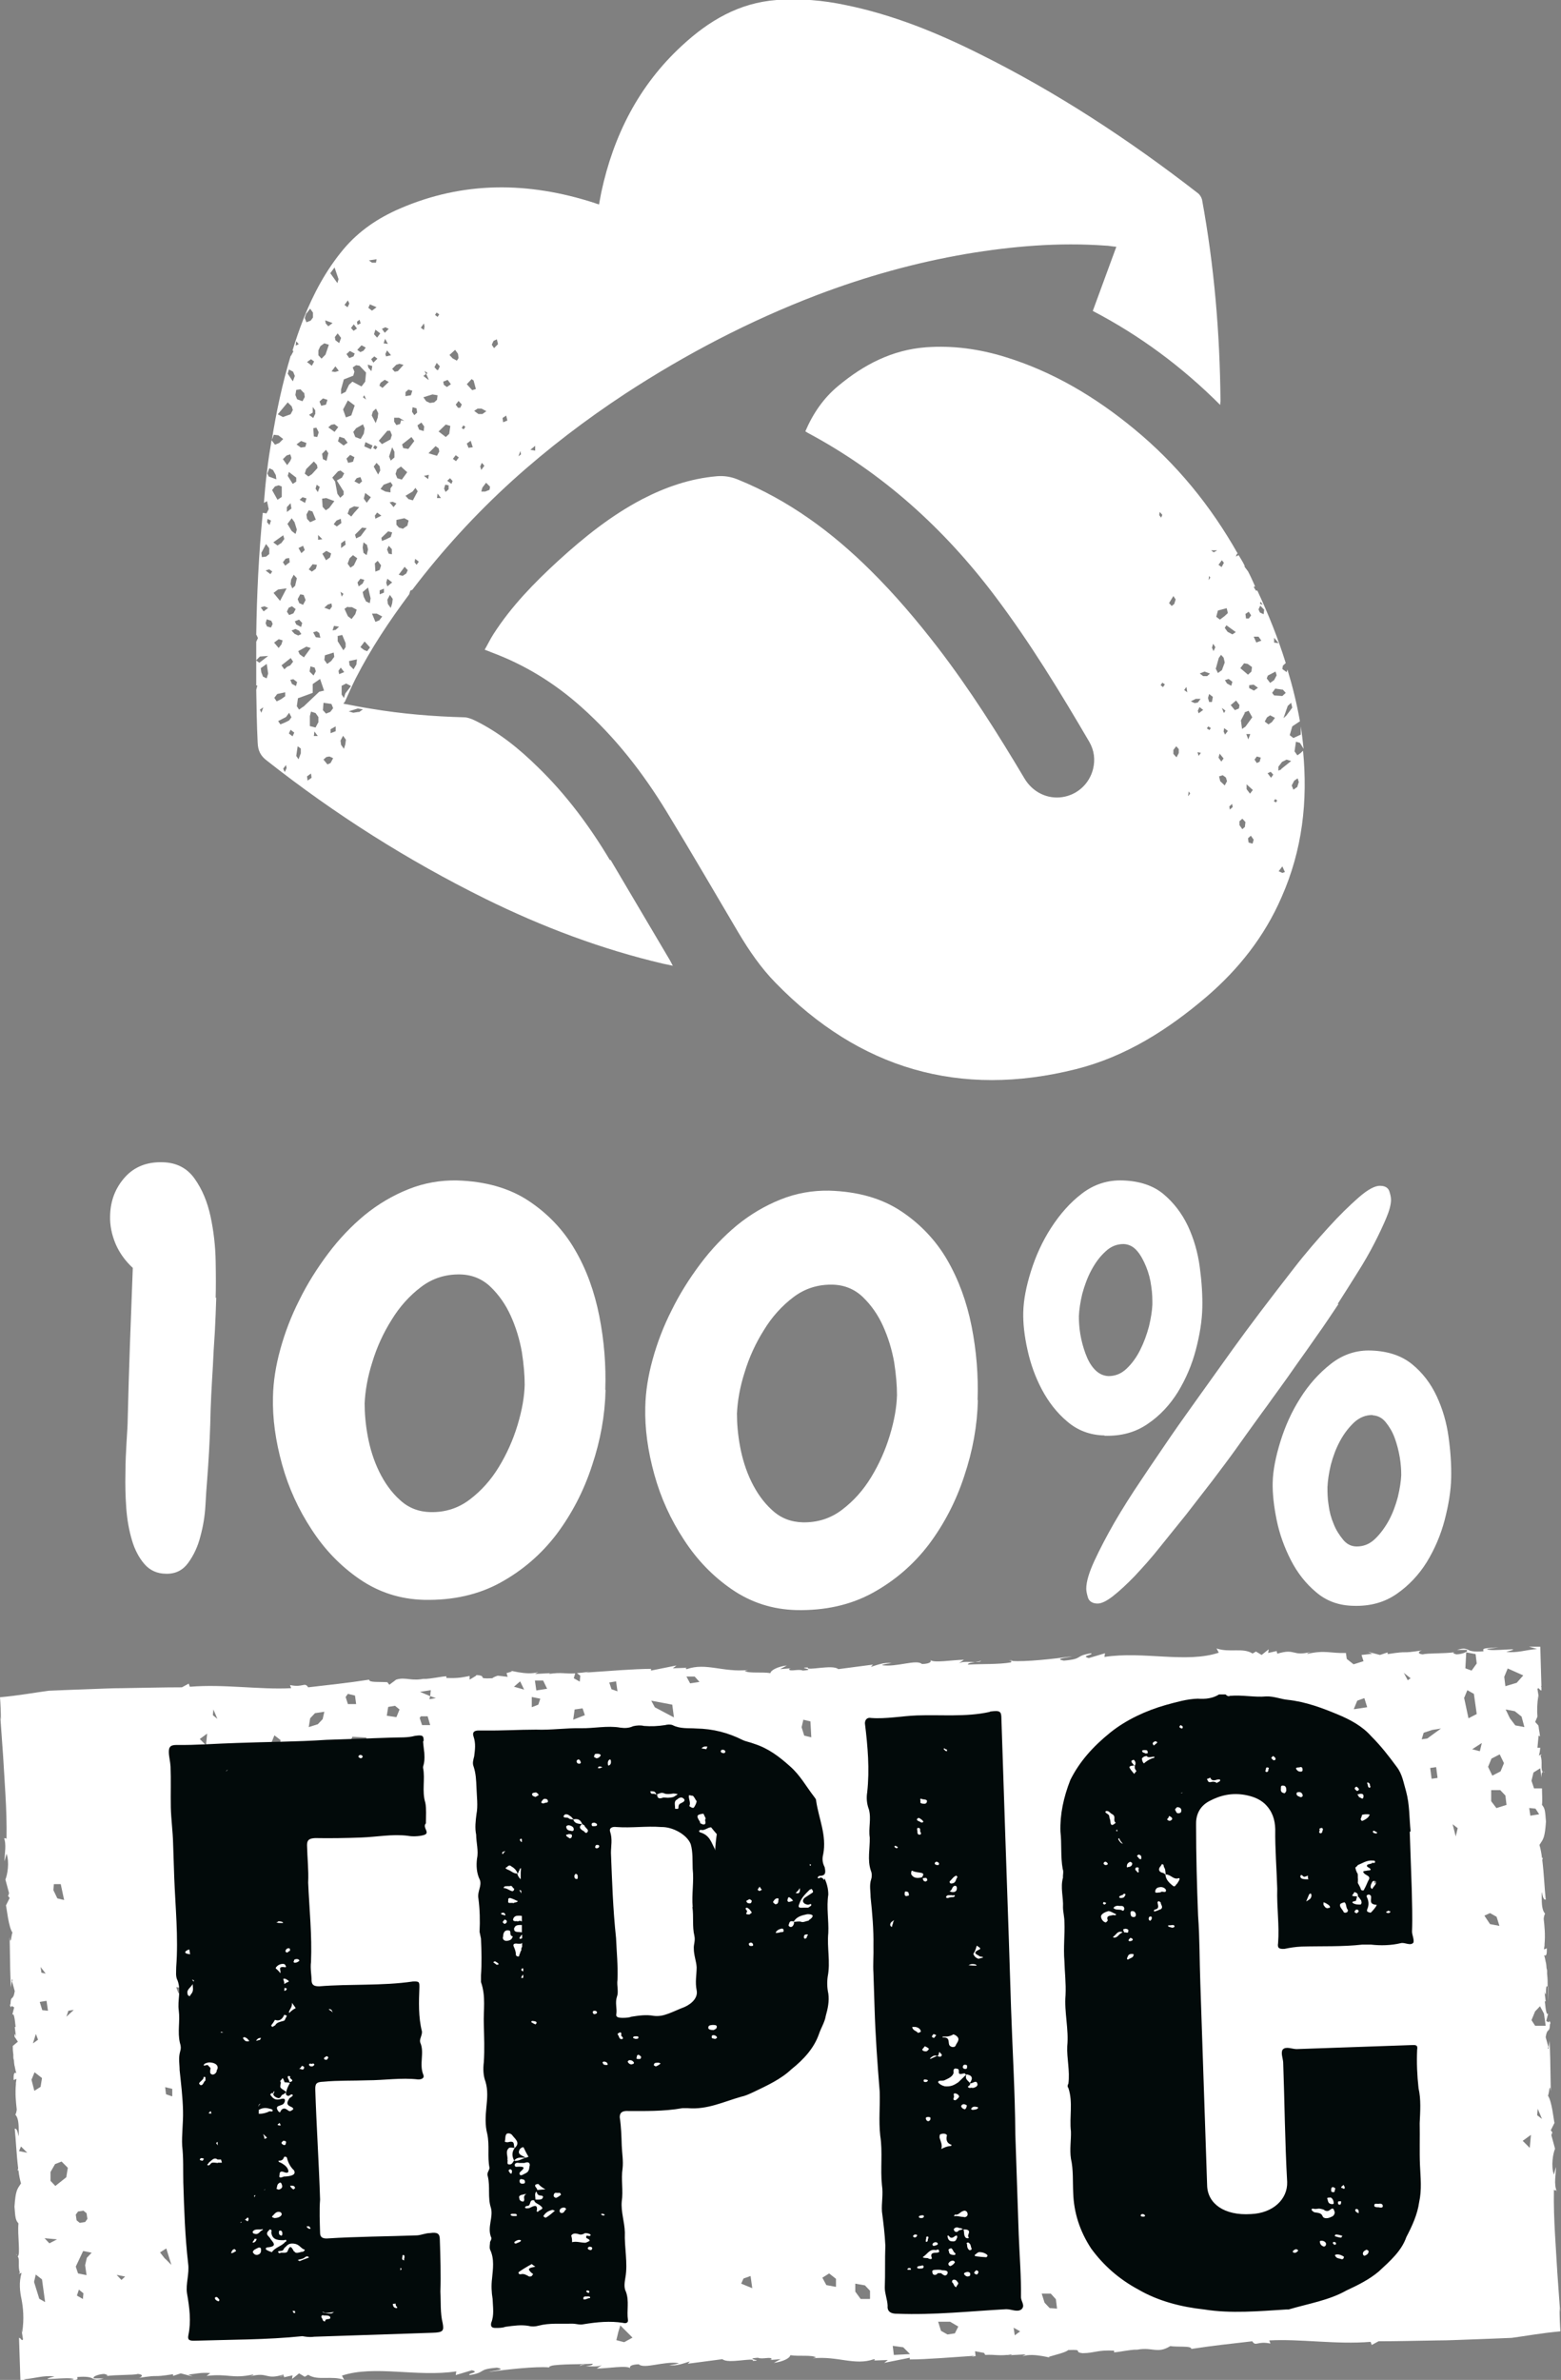 <?xml version="1.0" encoding="UTF-8"?><svg id="Layer_2" xmlns="http://www.w3.org/2000/svg" viewBox="0 0 55.01 83.81"><rect x="0" y="0" width="55.01" height="83.81" fill="#808080" stroke="none"/><defs><style>.cls-1{fill:#fff;}.cls-1,.cls-2{stroke-width:0px;}.cls-2{fill:#020a0a;}</style></defs><g id="Layer_1-2"><path class="cls-1" d="m7.62,45.7c-.01.41-.03.81-.05,1.22-.03.41-.05.81-.07,1.22-.04.67-.08,1.33-.09,1.99-.02.66-.06,1.33-.11,1.99-.02.22-.04.52-.06.89-.02.37-.08.74-.18,1.1-.09.36-.24.67-.43.93-.19.26-.45.39-.78.38-.31,0-.57-.12-.76-.34-.19-.22-.34-.5-.44-.84-.1-.34-.17-.71-.2-1.13-.03-.41-.04-.82-.03-1.22,0-.4.02-.77.04-1.11.02-.34.04-.6.04-.79.02-.89.05-1.78.08-2.67.03-.89.07-1.78.1-2.67-.25-.23-.46-.51-.6-.83-.14-.33-.21-.66-.2-1,.01-.54.19-.99.52-1.36.33-.37.78-.55,1.34-.53.48.01.86.21,1.12.58.27.38.45.82.56,1.33.11.51.17,1.04.18,1.57.01.53.01.96,0,1.29Z"/><path class="cls-1" d="m21.34,48.95c-.02.89-.18,1.78-.48,2.67-.29.89-.71,1.69-1.24,2.4-.54.71-1.2,1.28-1.98,1.71-.78.43-1.68.63-2.69.61-.85-.02-1.61-.27-2.28-.73-.67-.46-1.23-1.04-1.69-1.75-.46-.7-.81-1.46-1.04-2.29-.23-.83-.34-1.62-.32-2.38.01-.54.1-1.1.26-1.68.16-.58.38-1.16.67-1.73.28-.57.62-1.11,1.01-1.63.39-.52.82-.97,1.29-1.36.48-.39.99-.69,1.54-.91.55-.22,1.12-.32,1.71-.31,1.01.03,1.85.27,2.53.72.68.45,1.23,1.03,1.63,1.72.41.7.69,1.48.86,2.34.17.86.24,1.73.21,2.59Zm-2.85-.18c0-.33-.03-.71-.1-1.16-.08-.45-.21-.87-.39-1.27-.18-.4-.42-.74-.71-1.02-.29-.28-.65-.43-1.07-.44-.51-.01-.97.13-1.38.44-.41.31-.76.7-1.04,1.16-.29.46-.52.96-.68,1.49-.17.53-.25,1.02-.27,1.45,0,.34.03.73.11,1.16s.21.85.4,1.24.43.73.73,1c.3.28.66.42,1.08.43.51.01.97-.13,1.38-.44.41-.31.75-.69,1.03-1.15.28-.46.5-.95.66-1.48.16-.53.24-1,.25-1.42Z"/><path class="cls-1" d="m34.46,49.31c-.02.89-.18,1.78-.48,2.67-.29.89-.71,1.69-1.24,2.4-.54.71-1.2,1.28-1.98,1.71-.78.43-1.68.63-2.69.61-.85-.02-1.61-.27-2.28-.73-.67-.46-1.23-1.04-1.69-1.75-.46-.7-.81-1.46-1.04-2.29-.23-.83-.34-1.62-.32-2.38.01-.54.1-1.1.26-1.68.16-.58.38-1.16.67-1.73.28-.57.62-1.11,1.01-1.63.39-.52.82-.97,1.29-1.36.48-.39.99-.69,1.54-.91.55-.22,1.12-.32,1.71-.31,1.01.03,1.85.27,2.53.72.68.45,1.23,1.03,1.63,1.72s.69,1.48.86,2.34c.17.86.24,1.73.21,2.59Zm-2.85-.18c0-.33-.03-.71-.1-1.16-.08-.45-.21-.87-.39-1.27s-.42-.74-.71-1.02c-.29-.28-.65-.43-1.07-.44-.51-.01-.97.13-1.38.44-.41.31-.76.7-1.04,1.16-.29.46-.52.96-.68,1.49-.17.53-.25,1.02-.27,1.45,0,.34.03.73.11,1.16s.21.85.4,1.24.43.73.73,1c.3.28.66.42,1.08.43.51.01.97-.13,1.38-.44.41-.31.75-.69,1.03-1.15.28-.46.5-.95.66-1.48.16-.53.24-1,.25-1.42Z"/><path class="cls-1" d="m38.92,50.55c-.51-.01-.95-.18-1.31-.49-.37-.31-.66-.69-.89-1.12s-.4-.9-.51-1.4c-.11-.49-.16-.94-.15-1.33.01-.42.1-.9.27-1.44.17-.54.4-1.05.71-1.53.31-.48.67-.89,1.09-1.21.42-.32.9-.48,1.44-.46.59.02,1.07.18,1.43.48s.65.68.86,1.12c.21.45.35.93.42,1.45.07.52.1,1,.09,1.43-.01.46-.09.96-.23,1.49-.14.53-.35,1.02-.63,1.48-.28.45-.63.83-1.06,1.12-.43.3-.94.44-1.53.42Zm.68-6.74c-.24,0-.45.08-.64.26-.2.18-.36.4-.5.66-.14.26-.24.54-.32.83-.07.29-.11.56-.12.79,0,.18.01.39.05.63.04.24.1.46.18.68.08.22.18.41.32.56s.3.23.49.24c.24,0,.45-.08.64-.26.19-.18.35-.4.48-.66.13-.26.23-.53.31-.83.07-.29.11-.55.12-.77,0-.18,0-.39-.04-.64-.03-.24-.09-.47-.18-.69s-.19-.41-.32-.56c-.13-.15-.28-.23-.47-.24Zm7.57,2.11c-.25.37-.49.74-.75,1.1-.25.36-.49.7-.72,1.02-.22.32-.43.61-.61.86-.18.25-.33.45-.44.61-.1.13-.24.33-.43.59-.19.26-.41.57-.66.92-.25.35-.53.72-.84,1.13-.31.4-.62.8-.93,1.2-.31.38-.62.77-.92,1.14-.3.38-.6.71-.88,1.01-.28.29-.54.53-.77.71-.23.18-.41.26-.54.26-.18,0-.3-.08-.34-.21s-.06-.24-.06-.31c0-.25.1-.58.29-.99.19-.41.42-.85.7-1.34.28-.48.6-.99.96-1.52.35-.53.7-1.03,1.03-1.52.33-.48.65-.92.94-1.33.29-.41.52-.72.68-.95.11-.15.3-.42.58-.81s.6-.82.97-1.31c.37-.49.76-.99,1.17-1.52.41-.53.82-1,1.21-1.43.39-.43.75-.78,1.07-1.06.32-.28.58-.42.76-.41.17,0,.28.07.32.19.04.12.06.22.06.3,0,.17-.06.39-.17.65s-.25.56-.42.89c-.17.33-.37.68-.6,1.04-.23.37-.46.73-.69,1.09Zm.52,10.63c-.51-.01-.95-.17-1.31-.48-.36-.3-.66-.68-.89-1.13-.23-.45-.4-.92-.5-1.41-.1-.49-.15-.94-.14-1.33.01-.41.1-.88.27-1.43s.4-1.06.7-1.53c.3-.48.66-.88,1.08-1.21.42-.33.9-.49,1.42-.47.59.02,1.07.18,1.44.48.37.3.66.68.87,1.13.21.45.35.93.42,1.45.07.51.1.99.09,1.42-.01.46-.09.95-.23,1.49-.14.53-.35,1.02-.63,1.48-.28.45-.64.83-1.06,1.12-.43.3-.94.44-1.53.42Zm.68-6.72c-.24,0-.45.08-.65.26-.19.18-.36.4-.5.66-.14.26-.24.53-.32.83-.07.29-.11.56-.12.79,0,.18,0,.39.04.63.03.24.09.46.18.67.08.21.2.39.33.55.13.16.29.24.48.24.24,0,.45-.08.64-.26s.35-.4.49-.65c.14-.26.24-.53.32-.83.07-.29.11-.55.12-.77,0-.17-.01-.38-.05-.62-.04-.24-.1-.47-.18-.69-.08-.22-.19-.4-.32-.56s-.29-.23-.46-.24Z"/><path class="cls-1" d="m21.5,30.3c-.71-1.19-1.54-2.31-2.54-3.28-.67-.66-1.4-1.25-2.25-1.66-.11-.05-.24-.1-.36-.1-1.1-.03-2.18-.12-3.26-.3-.32-.05-.63-.11-.99-.18.03-.04.05-.06.06-.08.12-.27.24-.54.37-.8.54-1.06,1.19-2.03,1.89-2.97l.04-.13.07-.03c1.05-1.38,2.22-2.66,3.52-3.84,1.25-1.13,2.59-2.15,3.99-3.07,2.13-1.39,4.37-2.56,6.75-3.47,1.71-.65,3.46-1.14,5.27-1.45,1.62-.27,3.25-.41,4.9-.29.11,0,.22.03.38.04-.28.76-.55,1.5-.83,2.26,1.65.86,3.14,1.96,4.49,3.31,0-.07.01-.11.01-.14-.02-2.38-.22-4.75-.65-7.09-.02-.08-.08-.18-.15-.23-2.41-1.87-4.95-3.54-7.69-4.9-1.5-.75-3.05-1.38-4.71-1.72-.8-.17-1.61-.24-2.44-.18-1.33.1-2.39.73-3.34,1.61-1.52,1.4-2.41,3.16-2.84,5.16-.03.14-.05.28-.08.43-.07-.02-.13-.04-.18-.06-2.31-.74-4.59-.77-6.85.21-.76.33-1.43.78-1.97,1.42-.62.74-1.07,1.58-1.42,2.47-.14.36-.27.73-.38,1.1l.03.03-.08.15-.02.02c-.29.97-.5,1.95-.66,2.95l.07-.18.16.02.17.13-.14.14-.15.06-.12-.16c-.06.36-.12.73-.16,1.1-.05.37-.08.74-.11,1.11l.11-.06.06.28-.08.15-.13-.02c-.14,1.43-.21,2.87-.23,4.3h.01s.05.11.05.11l-.06.13h0c0,.52,0,1.03,0,1.54h.04s-.04.15-.04.15h0c.01.62.02,1.24.05,1.86.01.28.1.47.33.64,2.4,1.89,4.96,3.51,7.69,4.86,2.01.99,4.1,1.78,6.28,2.29.1.02.2.04.33.07-.05-.09-.07-.14-.1-.19-.7-1.18-1.4-2.37-2.1-3.55Zm-2.64-14.6v.17s-.17-.03-.17-.03l.17-.14Zm-.52.19l.02.11-.09.07.07-.19Zm-1.42.54l.06-.13.09.1-.11.15-.04-.13Zm.92-1.79l.04.17-.15.06-.02-.15.12-.08Zm-.44-2.64l.11-.05.04.17-.14.14-.08-.12.06-.13Zm-.15,5.25l-.15.06h-.14s.04-.14.04-.14l.13-.17.14.14-.02.12Zm-.28-2.86l.17.09-.14.1h-.14s-.15-.11-.15-.11l.12-.08h.14Zm-.35-1.04l.07.05.08.3-.13.04-.19-.21.17-.18Zm-.03,2.18l.07.22-.15.02-.06-.15.14-.1Zm-4.42,8.89l-.05.16-.08-.12v-.31s.16-.08.16-.08l.17.09-.2.26Zm-2.09-4.75l.11-.02.02.15-.16.12-.08-.12.1-.13Zm-.18-.54l-.12.08-.15-.11.35-.25.04.13-.11.15Zm2.89-4.19l.06.15-.03.18-.11.19-.19-.07-.07-.18.1-.13.23-.13Zm0-.95l.05-.07.06.15-.11-.08Zm-.08,4.89l-.16.08-.04-.13.25-.25.16.02-.21.28Zm.22.3l.04.17-.05.2-.11-.08-.03-.19.03-.18.11.08Zm-.61-1.27l.16-.08.18.03-.18.2-.1.13-.13-.1.07-.19Zm-.12-1.75l.14-.14.15.08-.05.16-.17.04-.06-.15Zm.29.79l.08-.11.13-.04.06.15-.1.09-.17-.09Zm-.11-2.32l-.19.07-.1-.28.17-.32.24.18-.12.35Zm-.25.8l.12.16-.14.1-.2-.15.05-.16.16.05Zm-.02,1.85v.14s-.12.11-.12.11l-.1-.14-.08-.43-.1-.14.2-.22.09-.03.13.1-.08.15-.18.1.23.37Zm-.32-2.34l.13.1-.13.17-.22-.16.1-.09.11-.02Zm-.1-1.87l.13-.17.12.16-.13.04-.12-.02Zm.09,4.58l-.18.24-.12.08-.11-.12-.02-.29.15-.02.29.11Zm-.08,3.71l-.08.11-.19-.07.12-.11.13-.04.02.11Zm-.19-5.13l-.13-.06-.03-.19.14-.14.08.12-.06.26Zm-.02-1.98l-.17.04-.06-.15.12-.11.16.05-.05.16Zm-.22,2.89l-.07.19-.08-.12.04-.14.11.08Zm-.72,4.11l-.06-.15.09-.17.12.02.07.18-.09.17-.13-.06Zm.1.69l-.04.14-.17-.09-.05-.11.15-.06.11.12Zm-.13-2.64l.16-.08.06.15-.12.11-.1-.18Zm.23-1.59l-.19-.11.1-.09.14.04-.05.16Zm.12.26l.14.04.12.29-.2.09-.11-.12-.02-.15.08-.15Zm.14,1.9l.16.02-.04.14-.14.1-.11-.08.13-.17Zm-.02-3.17l-.12.08-.13-.1.05-.16.27-.27.11.12.02.11-.2.22Zm-.24-.96l-.15.02-.15-.11.16-.12.19.07-.04.14Zm-.29,4.63l-.06.26-.1.09-.06-.15.02-.16.09-.17.11.12Zm-.05-1.57l-.13-.1-.15-.25.15-.2.1.14.08.26-.04.14Zm-.1-1.77l-.17-.27.04-.14.26.2v.14s-.12.08-.12.08Zm-.07.69l.03.19-.16.12v-.17s.13-.14.13-.14Zm-.06,3.68l.11-.05.13.1-.08.15-.15.06-.08-.12.06-.13Zm.07,1.78l.08.12-.1.13-.11.05-.1.09-.1-.14.33-.26Zm.01-.97l.15-.06.13.06.08.12-.11.05-.13-.06-.11-.12Zm.53.56l.16.05-.24.33-.15-.11-.05-.11.29-.16Zm.16.7l.14.04.04.13-.08.15-.14-.14.03-.18Zm.08-1.2l.13-.04.09.06.04.17-.16-.02-.1-.18Zm.18-3.26v-.17s.15.15.15.15l-.15.02Zm.29.39l.17.09-.04.14-.14.1-.13-.23.14-.1Zm-.06,3.68l.32-.1.02.15-.11.15-.14.1-.1-.14.02-.16Zm.28-.88l.05-.16.18.03-.12.11-.11.02Zm.15-3.66l-.11-.08.1-.13.15-.06.02.15-.16.12Zm.15.76v-.17s.14-.1.14-.1l.02.15-.16.12Zm.08,1.62l-.06.09-.04-.17.11.08Zm.16.46h.14s.17.09.17.09l-.05.16-.13.17-.13-.1-.12-.26.12-.08Zm.31,2l-.11.19-.14-.14-.02-.15.28-.06-.02.16Zm-.1-3.47l-.12.08-.1-.14.07-.19.12-.11.15.11-.12.25Zm.13.6l.1-.13.14.04-.06.13-.14.1-.04-.13Zm.33,2.42l-.1-.04-.13-.1.15-.2.19.21-.1.13Zm.1-1.69l-.13-.06-.08-.16-.04-.17.19-.16.09.38-.03.18Zm-.11-3.54l-.1-.14.05-.2.2.15-.15.2Zm-.08-1.99l.04-.14.25.12-.06.13-.23-.1Zm.41-1.32l.08.16-.02.16-.07.19-.14-.27.04-.14.1-.09Zm-.16-1.75l.1-.09.11.08-.14.14-.08-.12Zm.67,4.33l.08.12-.08.11v.14s-.18-.03-.18-.03l-.17-.09.11-.15.24-.09Zm-.05-.89l.11-.33.08.16v.2s-.13.11-.13.11l-.06-.15Zm-.48,2.19l-.02-.11.08-.11.15.11-.22.11Zm.2,1.64l-.05.16-.15.06-.02-.29.1-.09.12.16Zm-.1-3.19l-.16-.29.1-.13.11.12.02.15-.08.15Zm-.18-.95l.06-.09.09.06-.06.09-.09-.06Zm.23,6.07l-.15.06-.12-.29h.17s.19.1.19.1l-.1.13Zm0-.91v-.14s.15-.06.15-.06v.14s-.15.06-.15.06Zm.08-1.88l-.02-.11.24-.23.14.04-.05.16-.16.08-.15.06Zm.36.47l-.12-.02-.06-.15.06-.13.11.12v.17Zm-.17.86l.17.13-.17.14-.04-.13.04-.14Zm.17.87l-.05.16-.1-.14-.02-.15.09-.17.1.14-.02.16Zm-.09-3.56l.11-.02.13.06-.1.13-.14-.17Zm.62-1.06l-.19.26-.16-.05-.06-.15.05-.16.14-.1.22.2Zm-.18-.98l.33-.26.1.14-.21.28-.18-.03-.04-.13Zm.14,4.55l-.12.08-.14-.04.21-.28.11.12-.06.13Zm.03-1.68l-.14.1-.14-.04-.09-.1v-.17s.28-.06.28-.06l.15.08-.05.2Zm.06-.94l-.11-.12.25-.15.1-.13.08.12-.17.32-.14-.04Zm.28,2.31l-.07-.09.02-.12.13.1-.08.11Zm.41-3.02l-.15-.11.17-.04-.02.16Zm.17-.86l-.16-.05.25-.25.11.08.02.11-.08.15-.14-.04Zm.19-.81l.26-.25.16.05-.04.28-.12.11-.26-.2Zm-.05,2.34l.02-.16.12.16h-.14Zm.3-.22l-.05-.11.04-.14.12.02v.14s-.1.09-.1.09Zm.21-.28l-.15-.11.1-.09.09.1-.04.1Zm.16-.8l-.11-.08.1-.13.11.08-.1.13Zm.33-1.21l-.06.09-.07-.05.06-.09.07.05Zm-.12-.8l-.06.13h-.08s-.08-.11-.08-.11l.1-.13.11.12Zm-.24-1.91l.1.14.02.15-.06.09-.15-.08-.11-.12.21-.19Zm-.27,1.05l.12.16-.14.1-.11-.08-.02-.11.15-.06Zm-.38-2.36l.09.06-.06.09-.09-.07.06-.09Zm0,1.77l.11.12-.06.13h-.04s-.09-.1-.09-.1l.08-.15Zm.03,1.14l-.02.16-.1.09-.15.02-.13-.06-.1-.14.32-.1.18.03Zm-.33-.55l-.17-.13.09-.07-.05-.11.11.08-.05.03.09.2Zm-.15-1.98l.02.11-.02.12-.11-.08.11-.15Zm-.09,3.49l.1.14-.02.16-.16-.05-.06-.15.14-.1Zm-.17-.5l.02.15-.1.09-.08-.12.02-.16.14.04Zm-.29-.66l.14.04-.05.16-.19.03v-.14s.1-.09.1-.09Zm-.25,1.07l-.04.14-.13.04-.08-.12v-.14s.17,0,.17,0l.19.11-.12-.02Zm-.19-1.94l.13-.04.14.04-.2.22-.11.02-.09-.1.14-.14Zm-.2,2.63l-.29.16-.11-.12.3-.35h.1s.06.15.06.15l-.05.16Zm-.14-2.92l-.03-.09.06-.13.14.17-.17.04Zm-.09-.47l.05-.16.1.18-.16-.02Zm.05-.57l.13.06-.14.14-.1-.14.11-.05Zm-.02,1.85l.15.08-.22.21-.11-.08.04-.1.14-.1Zm-.26-1.48l-.11-.12.05-.16.17.13-.11.15Zm-.02-2.76l-.02.12h-.14s-.11-.08-.11-.08l.27-.04Zm-.23,1.59l.23.1-.16.12-.13-.1.06-.13Zm.08,2.17l-.03.18-.11-.12-.02-.11.16.05Zm-.23-.65l-.08.11-.11.05-.11-.08.15-.16.15.08Zm-.22-.98l.04.13-.11.05-.02-.11.09-.07Zm-.21.15l.12.16-.12.08-.09-.1.1-.13Zm.04,1.04l-.04.1-.15.06-.1-.14.12-.11.17.09Zm-.24-1.87l.05.11-.06.13-.11-.08.11-.15Zm-.14,2.78l.33-.13.04-.14-.06-.15.12-.08.12.02.23.24-.03.32-.13.17-.32-.17-.12.11-.12.25-.16.08v-.17s.1-.36.1-.36Zm-.17-1.28l-.13-.1-.02-.11.1-.13.12.16-.07.19Zm-.16-2.66l.14.41-.04.14-.25-.35.15-.2Zm-.06,1.95l-.16.12-.09-.1-.02-.11.27.1Zm-.44.82l.14-.1.16.05-.12.35-.14.14-.11-.12v-.17s.07-.15.07-.15Zm-.06,3.04l-.05.16-.12-.02-.02-.29.11-.02.08.16Zm-.13-.64l-.06.13-.15-.11.13-.08v-.2s.09.12.09.12v.14Zm-.11-1.71l-.17-.13.14-.1.11.08-.08.15Zm-.19-1.84l.13-.17.1.14v.17s-.08.11-.08.11l-.15.06-.06-.15.05-.16Zm-.08,2.79l.02.15-.08.15-.19-.07-.06-.15.03-.18.15-.02.11.12Zm-.28-1.81l.09.1-.11.05.02-.16Zm-.26.99l.15.08.06.15-.07.19-.18-.27.04-.14Zm-.22,1.67l-.17-.09.35-.42.14.14.04.13-.08.15-.28.1Zm.14,1.36l.13-.04.04.13-.04.1-.11.15-.15-.21.14-.14Zm-.17,1.09v.37s-.15.1-.15.1l-.19-.34.1-.13.13-.04.1.04Zm-.51-.45l.07-.19.13.06.1.18.02.15-.27-.1-.05-.11Zm0,1.59l.13.06-.05.16-.09-.1.02-.12Zm.17,1.86l-.06.09-.17-.13.13-.04.11.08Zm-.22-.98l.12.16v.2s-.11.09-.11.09l-.15.02-.02-.15.17-.32Zm-.05,2.2l.13.06-.16.12-.1-.14.13-.04Zm-.3,1.91l.14-.14.29-.02-.31.24-.11-.08Zm.19,1.84l-.05-.11.12-.08-.07.19Zm.19-1.21l-.13-.06-.06-.15-.02-.15.21-.15.05.34-.05.16Zm.15-1.79l-.14-.04-.05-.11.04-.14.16.05.05.11-.06.13Zm.25-1.34l.3-.04-.23.44-.23-.28.16-.12Zm.02,1.75l.14.04-.04.14-.1.13-.16-.19.16-.12Zm-.15,2.06l.1-.13.28-.06v.14s-.14.1-.14.1l-.16.08-.08-.12Zm.14.82l.27-.14.11-.15.08.16-.08.11-.16.08-.15.06-.08-.12Zm.22,1.79l-.05-.11.1-.13.02.11-.06.13Zm.28-1.25l-.13-.1.06-.13.13.1-.06.13Zm-.02-1.84l-.06-.15.11-.02.13.1-.04.14-.15-.08Zm.23,2.65l-.08-.12.05-.34.11.08v.17s-.08.21-.08.21Zm.32.75l-.02-.15.14-.1.02.15-.14.1Zm.22-1.57l.02-.16.12.16h-.14Zm.15-.47l-.09.17-.2-.05v-.35s.04-.16.04-.16l.16.05.1.14v.2Zm-.53-.56l-.14.1-.08-.12.04-.28.52-.19v-.31s.26-.18.26-.18l.14.41-.17.04-.56.53Zm.72-.14l.28.04.06.15-.1.13-.15.06-.11-.12.02-.26Zm.25,2.12l-.11.05-.14-.17.1-.09.11-.02.13.06-.09.17Zm0-1.05v-.14s.18-.1.18-.1v.17s-.18.07-.18.07Zm.24-3.42l.17-.04.12.29v.14s-.08.11-.08.11l-.2-.32v-.17Zm.04,1.22l.08-.11.12.16-.18.07-.02-.11Zm.24,2.59l-.05.16-.1-.14-.02-.15.09-.17.1.14-.02.16Zm.47-1.14l-.19.03-.16-.05.32-.1.18.03-.14.1Z"/><path class="cls-1" d="m45.86,26.5l-.14.1-.1-.14.05-.34.14.04.13.21c-.03-.26-.06-.53-.1-.79,0-.01,0-.02,0-.03v.32s-.26.12-.26.12l-.13-.1.09-.31.27-.18c-.11-.62-.26-1.23-.44-1.82l-.03.09-.15-.11.02-.12.1-.09c-.27-.87-.61-1.72-1-2.55h-.05s-.08-.13-.08-.13l.05-.02c-.08-.18-.16-.36-.25-.53l-.12-.16v-.04c-.06-.13-.14-.25-.21-.37l-.1.05.04-.1h.03c-.95-1.68-2.15-3.16-3.66-4.4-1.36-1.12-2.85-2.01-4.54-2.53-.91-.28-1.84-.41-2.79-.34-1.19.09-2.19.61-3.09,1.36-.52.43-.89.97-1.16,1.6.04.02.06.04.08.05,2.64,1.41,4.81,3.37,6.61,5.76,1.23,1.63,2.29,3.37,3.32,5.13.17.3.21.62.13.95-.13.52-.55.91-1.08.99-.53.08-1.05-.17-1.34-.66-.94-1.58-1.92-3.13-3.04-4.59-.74-.96-1.52-1.88-2.38-2.73-1.36-1.35-2.88-2.47-4.67-3.2-.24-.1-.48-.14-.74-.12-.94.08-1.81.38-2.64.81-1.09.57-2.05,1.34-2.96,2.17-.85.78-1.65,1.6-2.28,2.58-.11.17-.2.36-.31.55.1.04.17.06.23.09,1.19.44,2.24,1.09,3.18,1.93,1.2,1.07,2.17,2.32,3,3.68.86,1.41,1.69,2.84,2.53,4.26.38.64.8,1.25,1.31,1.77,2.95,3.03,6.49,4.07,10.59,3.04,1.75-.44,3.24-1.39,4.6-2.55,1.13-.97,2.04-2.12,2.64-3.5.74-1.67.93-3.39.76-5.16l-.08.07Zm-4.99-8.47l.09.1-.04.1-.07-.09.02-.12Zm.12,6.17l-.09-.07.06-.09.09.06-.06.09Zm4.39.66l.12-.11.04.17-.21.28-.1.09.15-.43Zm-.16-.56l.09.1-.12.11-.29-.02-.07-.09.11-.15.28.04Zm-.16-1.65l-.16-.02v-.17s.16.19.16.19Zm-.38,1.14l.27-.14.04.13-.09.17-.14.1-.12-.16.04-.1Zm-.26-2.61l.08.12-.1-.04.03-.08Zm-.41.37l.08.12-.08.11h-.1s-.02-.16-.02-.16l.12-.08Zm-.16,1.81l.12.02.15.11-.02.16-.12.11-.27-.23.13-.17Zm0,1.73l.15-.06.13.23-.24.33-.12.08-.04-.3.14-.27Zm-.3-2.83l-.12.08-.17-.09-.1-.14.06-.09.33.24Zm-.38,1.69l.13-.04.13.1-.04.14-.15-.08-.08-.13Zm.02,1.07l-.06.09-.07-.18.13.1Zm-.13-5.29l.07.09-.08.15-.11-.08.11-.15Zm.17,1.69l.04.17-.12.11-.16.12-.13-.1.06-.22.3-.08Zm-.35-2.03l-.11.06-.09-.07h.2Zm-.28.88l.05.07-.06.09.02-.16Zm-1.41.98l.16-.26.08.12-.05.16-.09.07-.09-.1Zm.27,5.42l-.11-.12v-.14s.1-.13.1-.13l.09.1v.14s-.08.15-.08.15Zm.27-2.37l.08-.11.03.19-.11-.08Zm.14,3.73l.02-.16.05.07-.06.09Zm.11-3.34l.16-.08h.17s-.1.13-.1.13l-.11.02-.13-.06Zm.26,1.93l-.04-.13.12.02-.08.11Zm0-1.5l-.03-.09.06-.13.13.1-.16.12Zm.03-1.4l.18-.07.19.07-.1.09h-.14s-.13-.1-.13-.1Zm.35,1.99l-.09-.06.05-.07.09.06-.05.07Zm.09-.99h-.1s-.04-.14-.04-.14l.04-.14.13.1-.03.18Zm.05-1.8l-.05-.11.04-.14.08.12-.06.13Zm.09.61l.1-.36.08-.11.09.1.04.17-.1.27-.14.1-.08-.16Zm.13,3.01l.14.17-.08.11-.1-.14.04-.14Zm.18,1.12l-.16-.15-.04-.17.13-.04.11.08.04.13-.08.15Zm.01-1.79l-.05-.11.02-.12.13.1-.1.13Zm.17,2.64l-.02-.11.1-.09.02.11-.1.09Zm.17-3.51l-.14-.17.19-.16.12.16-.02.12-.15.06Zm.37,4.11l-.1.09-.1-.14v-.14s.1-.09.1-.09l.11.12-.02.16Zm.18-3.26l-.07.19-.07-.19h.14Zm-.13,1.77l.22.2-.1.13-.12-.16v-.17Zm.21,2.09l-.14-.04-.02-.15.1-.09.1.14-.04.14Zm-.12-5.48v-.1s.16-.02.16-.02l.15.11-.14.1-.17-.09Zm.38,2.59l-.11.05-.08-.12.08-.11.14.04-.04.14Zm-.13-4.2l-.09-.2h.17s.1.14.1.14l-.19.07Zm.26-.99l-.13-.06-.05-.11.06-.13.14.14-.02.16Zm.11,3.64l.12-.08.17.09-.11.15-.12.08-.13-.1.08-.15Zm.15,2.12l-.12-.16.11-.05.09.1-.08.11Zm.17.87l-.07-.05.05-.07.07.05-.05.07Zm.23,2.48l-.13-.06.13-.17.09.2-.09.03Zm-.03-3.65l-.11.05v-.14s.13-.17.13-.17l.16-.08.16.05-.35.28Zm.56.62l-.14.1-.06-.15.09-.17.12-.08.04.13-.05.16Z"/><path class="cls-1" d="m19.46,83.32s-.08,0-.11-.01c-.01.02,0,.03.11.01Zm-18.85-3.91s-.03-.02-.05-.03c.02.03.04.03.05.03Zm9.38,4.25l-.14.03c.09,0,.13-.02.14-.03Zm8.45-19.34h.19c-.09,0-.14-.01-.19,0Zm15.93-5.79c.1,0,.18,0,.2-.05-.05.03-.13.04-.2.05Zm1.18-.05s.08,0,.11.01c.01-.02,0-.03-.11-.01ZM.29,66.69l-.03-.05s.02.05.03.05Zm.15,4.61v.27s0,0,0,0c0-.08,0-.16,0-.27Zm53.95-8.91s.03.02.05.03c-.02-.03-.04-.03-.05-.03Zm-33.76,20.88c-.1,0-.18,0-.2.05.05-.03.13-.04.2-.05Zm33.93-13.29s0-.01-.01-.02c0,.12,0,.28.01.53v-.52Zm.31,7.2c-.13-.25-.03-.63-.04-.87l-.07.27c-.11-.3-.03-.75.04-.91l-.13-.48s.02-.08.04-.09l-.06-.08.13-.26c-.03-.12-.09-.76-.23-.96.04-.05.06-.5.1-.15l-.02-1.17s0,.02,0,.03v-.03s-.02-.61-.02-.61l-.04.28s-.01,0-.02,0v-.05s.02,0,.02,0l-.1-.36c.06-.37.14-.12.15-.45,0-.01.01-.03.02-.04-.03-.1-.05-.08-.06-.03l-.09-.05.07-.27c-.06.1-.09-.13-.12-.42h.03s-.04-.33-.04-.33c0,0,0,0,0-.01.09.32.01-.33.11-.17,0-.2,0-.27-.02-.46,0-.04,0-.07,0-.11,0-.03-.01-.06-.02-.09,0-.06-.01-.12-.02-.2v.02c-.03-.13-.04-.23-.07-.27.05,0,.11.06.1-.25l-.1.04s.01-.09.02-.14c0,0,0-.02,0-.04,0,0,0,0,0-.01.03-.33,0-.62-.03-.89.01-.09.03-.15.05-.18-.11-.11-.12-.34-.12-.6,0-.05,0-.11.01-.16.04.35.16.26.13.25-.04-.37-.06-.9-.12-1.38l.02-.07s-.02,0-.03,0c-.02-.17-.05-.33-.09-.46.14-.21.19-.25.23-.82-.03-.41-.04-.47-.14-.59.02-.16,0-.38,0-.58h-.28s-.09-.27-.09-.27l.07-.29.24-.15.04.33c0-.11.01-.19.05-.2-.09-.09,0-.36-.08-.57l.04-.05-.1.04c.03-.09.04-.18.05-.27h-.1s.04-.43.04-.43l.05.03c-.01-.09-.02-.18-.04-.27,0-.04-.01-.08-.02-.12l-.11-.12.08-.19c-.02-.21-.01-.46.03-.74l.03.15-.06-.38c.04-.09.08.06.14.05v-.12s-.02-.03-.02-.03h.02s-.04-1.39-.04-1.39h-.4s.29.08.29.08c-.4.03-.71.15-1.09.1.8-.2-.59.02-.68-.1l.41-.06c-.56.04-.56.03-.53.14-.34.03-.47-.01-.54-.05-.08-.04-.16-.07-.39,0h.33c.1.05-.13.15-.35.16-.05-.01-.21-.06-.04-.08-.39.06-.98.03-1.15.08-.21-.02-.15-.11-.03-.14-.83.13-.38,0-1.21.13v-.06s-.27.09-.27.09l-.42-.11.15.07c-.14.01-.25.03-.38.04l.07.22-.35.11-.24-.19-.03-.21c-.54.02-.72-.11-1.35.03-.05-.01.06-.05.12-.07-.68.18-.52-.14-1.2.07.04-.03-.04-.07,0-.1l-.31.07.02-.13-.25.2-.2-.12-.12.07c-.34-.22-.81-.02-1.27-.18l.08.15c-1.14.38-2.65-.06-4.03.15l.02-.13-.57.17c-.31-.08.18-.11.08-.17-.61.1-.25.2-.96.26-.37-.07.12-.1.29-.15-.67.09-1.65.2-2.13.16-.01.02-.04.04-.01.05-.45.08-1.04.05-1.53.08,0-.06.13-.07.25-.09-.18,0-.42-.03-.57.04l.18-.12c-.38,0-1.1.13-1.19,0,.05.05.03.14-.29.15-.19-.18-.89.12-1.41.04.06-.05.44-.08.34-.07-.26-.04-.5.06-.73.13l.07-.08-1.22.16c-.19-.18-1.15.08-1.07-.06-.44.01.37.07-.18.11-.15-.07-.5.06-.48-.06l.06-.02-.38.03.24-.13c-.33.04-.57.17-.58.27-.32-.05-.76.02-.91-.08l.12-.03c-.88.09-1.48-.27-2.16-.03-.05-.01-.05-.05.06-.05l-.55.02.13-.1-.9.18v-.06c-.59,0-1.52.08-2.29.13l.11-.03c-.18.03-.31.04-.43.05l.12.09-.02.21-.21-.12.05-.17c-.38.02-.48-.05-.93.02.02-.02.04-.02.06-.03l-.55.03.12-.07c-.4.15-1.17-.12-.92-.02-.06.02-.13.04-.2.06l.04.13-.35-.04c-.09.03-.16.06-.19.09-.6.03-.15-.07-.52-.11-.02,0-.03,0-.05,0v.02s-.23.14-.23.14v-.13c-.23.04-.38.09-.82.07v-.06c-.27.02-.44.08-.82.1l.11-.03c-.52.13-.72-.06-1.06.05l-.24.18-.07-.09c-.27-.02-.66.02-.64-.09-.78.12-1.38.18-2.15.27-.13-.2-.17.02-.64-.08l.04.11c-1.1.06-2.36-.15-3.57-.05l-.04-.11-.24.13c-.65,0-1.4.02-2.11.03-.36,0-.71.02-1.03.03-.57.02-1.09.04-1.55.06-.46.06-1.05.17-1.72.23.02.27.03.53.03.8l-.02-.12c.03.46.07.93.1,1.4.03.43.05.87.08,1.32.03.52.05,1.05.04,1.59-.05-.07-.07.04-.11-.08.13.25.03.63.04.87l.07-.27c.11.3.03.75-.04.91l.13.48s-.02.08-.04.09l.06.08-.13.26c.03.12.09.76.23.96-.04.05-.06.5-.1.15l.02,1.17s0-.02,0-.03v.03s.02.61.02.61l.04-.28s.01,0,.02,0v.05s-.02,0-.02,0l.1.36c-.06.37-.14.12-.15.45,0,.01-.01.03-.02.04.03.1.05.08.06.03l.09.05-.07.27c.06-.1.09.13.12.42h-.03s.04.33.04.33c0,0,0,0,0,.01-.04-.15-.05-.09-.05,0l.12.18-.18.15c0,.1,0,.17.02.3,0,.04,0,.07,0,.11,0,.03.01.06.02.09,0,.06.01.12.02.2v-.02c.03.13.04.23.07.27-.05,0-.11-.06-.1.25l.1-.04s-.01.09-.02.14c0,0,0,.02,0,.04,0,0,0,0,0,.01-.03.33,0,.62.03.89-.01.09-.03.15-.05.18.11.11.12.34.12.6,0,.05,0,.11-.01.16-.04-.35-.16-.26-.13-.25.04.37.06.9.12,1.38l-.02.07s.02,0,.03,0c.02.17.05.33.09.46-.14.21-.19.25-.23.82.03.41.04.47.14.59-.04.4.08,1.13-.03,1.16.09.09,0,.36.08.57l-.04.05.1-.04c-.1.35-.06.65,0,.94.05.26.1.67.02,1.17l-.03-.15.06.38c-.04.09-.08-.06-.14-.05l.05,1.54h.4s-.29-.08-.29-.08c.4-.03.71-.15,1.09-.1-.8.2.59-.02.68.1l-.41.06c.56-.04.56-.03.53-.14.34-.03.47.01.54.05.08.04.16.07.39,0h-.33c-.1-.05.13-.15.35-.16.05.01.21.06.04.08.39-.06.98-.03,1.15-.08.21.02.15.11.03.14.83-.13.38,0,1.21-.13v.06s.27-.09.27-.09l.42.11-.15-.07c.27-.02.44-.08.77-.05l-.13.1c.77-.09.9.11,1.64-.05.05.01-.06.05-.12.07.68-.18.52.14,1.2-.07-.04.03.04.07,0,.1l.31-.07-.02.13.25-.2.2.12.12-.07c.34.22.81.02,1.27.18l-.08-.15c1.14-.38,2.65.06,4.03-.15l-.02.13.57-.17c.31.08-.18.11-.08.17.61-.1.25-.2.96-.26.37.07-.12.1-.29.15.67-.09,1.65-.2,2.13-.16.01-.02.04-.04.01-.05.45-.08,1.04-.05,1.53-.08,0,.06-.13.07-.25.09.18,0,.42.03.57-.04l-.18.12c.38,0,1.1-.13,1.19,0-.05-.05-.03-.14.29-.15.19.18.89-.12,1.41-.04-.06.05-.44.08-.34.07.26.04.5-.06.73-.13l-.07.08,1.22-.16c.19.18,1.15-.08,1.07.06.44-.01-.37-.07.18-.11.15.07.5-.06.48.06l-.06.02.38-.03-.24.13c.33-.04.57-.17.58-.27.32.05.76-.02.91.08l-.12.03c.88-.09,1.48.27,2.16.03.05.01.05.05-.06.05l.55-.02-.13.1.9-.18v.06c.59,0,1.52-.08,2.29-.13l-.11.03c.05,0,.1-.01.14-.02l-.02-.17.32.06.04.07c.38-.02.48.05.94-.02-.02.02-.04.02-.06.03l.55-.03-.12.07c.4-.15,1.17.12.92.02.23-.07.62-.16.69-.24.6-.03.15.07.52.11.44-.01.51-.12,1.1-.09v.06c.27-.02.44-.08.82-.1l-.11.03c.62-.16.79.15,1.27-.15.26.04.76-.02.74.1.78-.12,1.38-.18,2.15-.27.13.2.17-.02.64.08l-.04-.11c1.1-.06,2.36.15,3.57.05l.04.11.24-.13c.65,0,1.4-.02,2.11-.03.36,0,.71-.02,1.03-.03.57-.02,1.09-.04,1.55-.06.46-.06,1.05-.17,1.72-.23-.02-.27-.03-.53-.03-.8l.02.12c-.03-.46-.07-.93-.1-1.4-.03-.43-.05-.87-.08-1.32-.03-.52-.05-1.05-.04-1.59.05.07.07-.04.11.08Zm-51.82.76l.03.2-.08.11-.19.03-.11-.09-.03-.2.08-.11.19-.03.11.09Zm-1.44-8.44l-.15-.03-.03-.2.18.23Zm.03.96l.05.35-.2-.02-.09-.29.24-.04Zm-.37,1.18l.07.19-.18.13.1-.32Zm-.06,1.33l.27.21-.05.31-.22.14-.1-.39.11-.27Zm-.54,2.78l.07-.16.22.22-.3-.06Zm.71,5.19l-.18-.58.06-.26.22.17.11.8-.21-.12Zm.36-1.94l-.17-.18.44.04-.27.14Zm.6-2.33l-.39.31-.17-.18v-.31s.16-.28.16-.28l.23-.09.22.22-.05.31Zm-.32-9.82l-.14-.29.02-.21h.24s.12.56.12.56l-.25-.06Zm.39,3.96l.19-.03-.26.24.07-.21Zm.51,10.15l-.21-.12.07-.21.16.13-.02.21Zm.14-1.45l-.06.26.05.35-.3-.06-.08-.24.26-.55.3.06-.17.18Zm1.22.78l-.17-.18.3.06-.13.12Zm1.54-.74l-.18-.23.22-.14.18.58-.22-.22Zm.23-5.73l-.2-.07-.03-.25.25.06v.26Zm.23-3.65l-.07-.19.2.02.12.19h-.24Zm.98-8.71l-.22-.22.26-.19-.04.41Zm.24-1.05l.02-.21.14.33-.16-.13Zm2.32,1.13l-.26-.16.11-.27.22.17-.06.26Zm1.55-1l-.17.18-.32.1.05-.31.17-.18.33-.05-.06.26Zm.81-.78l.08-.11.25.06.04.3h-.29s-.08-.25-.08-.25Zm.6,1.9l-.47-.28.11-.22.49.03v.46s-.13.02-.13.02Zm.79,2.99l-.26-.16v-.36s.25.06.25.06l.08.24-.07.21Zm.4-4.18l-.34-.05.05-.31.24-.04.16.13-.11.27Zm.96,1.74l-.3-.06-.22-.17-.03-.2.28-.09h.29s-.03.52-.03.52Zm-.06-1.47l-.08-.24.04-.06h.24s.09.31.09.31h-.29Zm.26-.9l.03-.11-.36-.15.38-.06-.02.21.2.07-.24.04Zm2.04,3.26l-.03-.2.19-.03.03.2-.19.03Zm.12-1.24l-.12-.19.24-.04.05.35-.16-.13Zm.82-2.46l.22-.19.14.29-.35-.1Zm.86.63l-.23.09v-.36s.3.06.3.06l-.07.21Zm-.07-.5l-.05-.35h.29s.14.29.14.29l-.38.06Zm1.3,1.03l.05-.36.28-.04.08.24-.41.16Zm1.79,21.92l-.27-.07.07-.29.07-.23.43.43-.29.16Zm-.44-22.99l-.08-.24.24-.04.05.35-.2-.07Zm.74,3.3l-.12-.19.17-.18.24-.04-.28.4Zm.79-2.66l-.13-.24.74.14.06.45-.68-.36Zm1.24-.85l-.13-.24h.29s.17.19.17.19l-.33.05Zm1.8,21.14l.08-.18.25-.09.06.43-.39-.16Zm2.13-19.6l.06-.26.25.06.03.56-.25-.06-.09-.29Zm1.19,19.71l-.32-.06-.14-.26.24-.15.24.19v.28Zm1.21.43h-.32s-.19-.26-.19-.26v-.28s.34.06.34.06l.18.19v.28Zm1.03-.15l.18.14v.28s-.19-.14-.19-.14v-.28Zm-.18,2.13l-.04-.33.37.05.24.24-.57.03Zm2.15-.77l-.26.04-.23-.13-.1-.32h.42s.29.17.29.17l-.12.24Zm.7-2.54l-.03-.22.19.25-.16-.03Zm1.41,2.61l-.04-.27.23.13-.19.14Zm1.23-.96l-.18-.19-.1-.32h.32s.18.2.18.2l.04.33-.26-.02Zm10.56-18.81h-.32s-.1-.33-.1-.33l.21-.03-.21-.41.13-.19.26.02-.07.62.27.07-.18.25Zm.16-2.29l.12-.29.25-.09.1.32-.46.07Zm.73,6.15l-.04-.33.22.08.13.2-.31.05Zm.08-4.39l-.04-.33.22.08.13.2-.31.05Zm1.09-2.77l-.14-.26.24.19-.1.07Zm.84,3.47l-.05-.38.21-.03.05.38-.21.03Zm-.14-1.42l-.21.03.07-.23.3-.1.31-.05-.48.35Zm.99,3.45l-.11-.43.18.14-.07.29Zm2.81-.98l.13.2-.31.05-.04-.27.21.02Zm-1.55-1.76l.29-.15.15.31-.12.29-.29.15-.15-.31.12-.29Zm-.88-3.74l.32.06.04.33-.18.25-.22-.08.03-.56Zm-.09,1.62l.12-.29.23.13.1.71-.29.15-.15-.7Zm.63,1.57l-.07.29-.27-.07.34-.22Zm.29,6.38l-.2-.3.2-.09.23.13.1.32-.32-.06Zm.23-4.08l-.19-.25v-.39s.32,0,.32,0l.18.19.04.33-.35.11Zm.38-4.93l.56.25-.23.26-.4.12-.04-.33.12-.29Zm-.06,1.45l.32.06.24.19.1.37-.32-.06-.19-.25-.15-.31Zm.84,15.43l-.24-.24.29-.21-.04.45Zm.19-4.79l.18-.19.14.26.06.43h-.37s-.13-.2-.13-.2l.12-.29Zm.08,3.64l.02-.22.15.36-.18-.14Zm-18.57,8.45h-.16c.07,0,.12.01.16,0Zm19.1-7.8l.03.05s-.02-.05-.03-.05Z"/><path class="cls-2" d="m34.86,60.29c-.82.18-1.69.09-2.55.12-.53.02-1.09.13-1.61.09-.15-.03-.22.07-.22.19.1.81.17,1.62.08,2.43-.03.18-.02.39.06.6.09.33-.02.66.03.99.01.39-.09.79.04,1.17.04.09.04.21.01.3-.07.21-.02.42-.02.63.06.57.11,1.14.1,1.71.01.33-.02.66,0,.96l.04,1.23c.03.99.1,1.95.18,2.94.02.51-.04,1.02.02,1.56.09.57,0,1.17.06,1.74.05.33-.02.63,0,.93.05.39.1.78.12,1.2-.02.48,0,.99-.02,1.48,0,.21.09.42.1.63q-.03.3.35.29c1.28.05,2.55-.09,3.83-.16.19,0,.38.11.53.01.15-.13,0-.27-.01-.42.01-.72-.05-1.47-.08-2.22l-.12-3.55c-.01-1.47-.1-2.94-.15-4.42l-.08-2.49-.13-3.79-.13-3.91c0-.27-.05-.3-.38-.26Zm-.78,12.48c0,.06,0,.09-.07.09-.04,0-.08-.03-.08-.06,0-.06.03-.09.07-.09.08,0,.08.03.08.06Zm-.38-6.72s.04.03.04.06c-.07.06-.03.21-.22.22-.04,0-.08-.06-.04-.09.07-.06.11-.15.22-.19Zm-.41-4.47s.04.03.08.03v.06c-.07,0-.08-.06-.11-.06,0-.03,0-.06.04-.03Zm.35,4.83c.07,0,.08.03.08.09,0,.06-.03.15-.18.13l-.08-.03c.11-.03.07-.15.18-.19Zm-.29.37c.04-.06.11-.03.19-.04.04.03.11-.03.11.03-.01.02-.03.03-.06.04-.06,0-.12,0-.18.03-.04,0-.09,0-.06-.06Zm.33,5.25c-.03.09-.19.07-.23-.02-.04-.12.03-.27-.23-.26-.01.01,0,0,0-.03.04,0,.07,0,.11,0,.1,0,.19-.03.27-.08.04.02.08.03.11.06.15.12,0,.24-.03.33Zm-.67-6.47s.08.03.08.06c0,.03,0,.06-.04.06-.08,0-.11-.03-.11-.06,0-.03.04-.06.07-.06Zm.59,7.41c0-.06,0-.15.11-.12.08,0,.08.06.08.09-.03.21.23,0,.23.11h.04q.3.05.12.3c-.08-.09-.19-.14-.12-.3l-.29.28c-.15.1-.26.16-.48.14-.11-.03-.19-.08-.23-.14,0-.09.15-.04.22-.07.15-.07.3-.13.33-.28Zm.66.55c-.07,0-.11.03-.15-.03,0-.03.11-.06.07-.12.11,0,.22-.13.26,0,.04.09-.07.15-.18.16Zm.21.71c-.04.06-.11.06-.19.07-.04,0-.08-.03-.04-.06.04-.06.11-.06.19-.04.04,0,.04.03.04.03Zm-1.36,1.04c0-.06,0-.12.07-.12.07-.03.19,0,.19.05-.03.12-.03.27.16.33,0,.01,0,.02-.01.04,0,0,0,0-.01,0-.12.01-.23.05-.34.11.05-.14-.02-.26-.06-.4Zm.54,2.72c.15.02.18-.1.3-.13.07-.03.15.02.15.12,0,.06-.07.12-.15.09-.11,0-.23-.05-.34-.02.04-.03.03-.09.04-.06Zm.01-4.03c-.11,0-.04-.09-.04-.12,0-.06-.04-.12.03-.12.07,0,.15.06.15.12-.04.06-.11.12-.15.13Zm-.55-1.7s.04.06.08.09c0,.09-.07.09-.15.06h-.04s-.22.1-.22.1v-.03c.07-.06.15-.13.26-.07t.04-.06s0-.06.03-.09Zm-.47-6c-.11,0-.11-.06-.12-.12.07,0,.15-.04.15.05.04.03-.04.06-.04.06Zm.34,5.41s.01,0,.02,0c-.06.04-.06.13-.13.08-.06-.02-.01-.08.03-.12.03.01.05.02.08.03Zm-.51-8.32c.08.03.23,0,.19.11,0,.03-.04.06-.07.06-.07,0-.19,0-.15-.09,0-.03-.04-.09.03-.09Zm-.05.69s.11.06.12.12c-.04.03-.07.03-.11,0-.04-.03-.11-.03-.12-.09.04-.06.07-.06.11-.03Zm-.06.33c.11,0,.04.12.08.15.04.06,0,.09-.03.09-.08,0-.08-.06-.08-.12,0-.03-.04-.12.03-.12Zm-.21,1.51c.11.06.23.05.34.08.08.03.04.09,0,.15-.15.04-.3.04-.38-.11,0-.06,0-.12.03-.12Zm.44,7.35s.08,0,.11.03c0,.03-.04.06-.07.06-.04,0-.07,0-.08-.03,0-.03,0-.06.03-.06Zm-.07-1.08s.07-.09.07-.09c.08.03.11.06.15.09-.04.06-.07.09-.11.09-.08,0-.15-.03-.12-.09Zm.19,2.4s.07,0,.08.03c0,.06,0,.09-.07.12-.04,0-.08-.03-.08-.06-.04-.06,0-.09.07-.09Zm.26,4.41s.07,0,.08.06c0,.03-.07.06-.11.06-.04.03-.07,0-.08-.03,0-.06.07-.09.11-.09Zm-.52-7.41s-.11.06-.11.03c-.04-.06-.19-.08-.19-.2h.11c.11.02.19.08.19.17Zm.25,7.21s.04.03,0,.09c0,0,0,.09-.03.09-.07.03-.04-.03-.04-.09.04-.03-.04-.09.07-.09Zm-.79-12.15c.08,0,.11.03.11.06,0,.03.04.09-.03.09-.07.03-.11,0-.11-.06,0-.03,0-.09.03-.09Zm.54,11.41s.11-.03.11.03c0,.03-.04.06-.07.06-.08,0-.11,0-.11-.06,0,0,.04-.03.07-.03Zm-1.06-10.31s.07-.07.12-.09c-.02.03-.04.07-.04.11-.02.04-.03.09-.04.13-.07-.03-.07-.09-.04-.14Zm.6,12.22s-.04-.03,0-.03c0-.03.04-.03.07-.03.04,0,.04.03.04.06h-.11Zm-.47-14.9s0-.03.04-.03c.04.03.08.03.08.06t-.04.03s-.08-.03-.08-.06Zm.65,13.72s.04-.06.07-.06c.04,0,.08,0,.08.03s-.04.06-.04.06c-.07.03-.08,0-.11-.03Zm.23,1.14s-.07,0-.08-.03c0-.06.07-.06.15-.07.04-.03.08,0,.08.03,0,.09-.11.06-.15.07Zm.29-.37s-.23,0-.15-.05c.15-.1.22-.28.44-.23.07-.03.11-.03.11.03.04.03-.04.06-.07.06-.11,0-.26,0-.18.19,0,.03-.04.06-.15,0Zm.7.55c-.07.12-.15.04-.23-.02h-.11c-.07.1-.19.07-.19-.02-.04-.12.11-.09.19-.1.04,0,.11,0,.15.02.07,0,.23,0,.19.11Zm.03-.36c.04-.06.07-.09.15-.1.04,0,.08.03.08.06-.04.06-.07.09-.15.13-.07,0-.08-.06-.08-.09Zm.09-.54c.08.03.08.15.16.18,0,.03,0,.06-.04.06-.15,0-.19-.05-.19-.14-.04-.03,0-.09.07-.09Zm.2,1.38c-.11-.03-.08-.12-.16-.18,0-.03,0-.09.07-.09.08,0,.11.06.15.12,0,.06-.07.09-.07.15Zm.02-1.75c-.04.06-.03.15-.18.13-.11,0-.15-.09-.16-.18,0-.06.07,0,.08.03.12.09.19-.1.26-.04v.06Zm-.08-.21s-.04-.06-.04-.09c.07-.09.15-.06.19-.04.08,0,.11.03.15.05.07,0,.15,0,.19.05.04.09-.07.15,0,.24,0,.03-.07.03-.11,0-.08-.09-.04-.21-.08-.3-.04,0-.07.03-.15.04-.04.03-.07.09-.15.04Zm.47,1.58c-.07,0-.11-.03-.15-.09,0-.03.04-.06.07-.06.07-.03.15,0,.15.05,0,.06,0,.09-.07.09Zm.04-.93c-.08-.06-.08-.15-.08-.21-.04-.03,0-.06.04-.06.11.06.08.15.12.21,0,.03,0,.06-.07.06Zm-.17-4.96c-.08-.03-.11-.06-.12-.12.04-.06.07-.06.11-.06.08.03.11.03.08.09,0,.03-.03.09-.07.09Zm.42,5.82s-.08-.03-.08-.06c0-.03.04-.06.07-.09.04,0,.08.03.08.06,0,.03-.03.09-.07.09Zm.35-.61s-.38-.02-.41-.05v-.03c.07-.06.11-.09.15-.1.15,0,.23.05.27.08.04.03.04.06,0,.09Zm-.36-10.27c-.08,0-.15,0-.23-.01-.02,0-.03,0-.04,0,.06-.04.13-.06.25-.03.01.01.03.02.04.04,0,0,0,0,0,0Zm.23-.28s-.11.03-.15.04c-.11-.04-.15-.1-.18-.17.02-.03.03-.06.05-.09.03-.06.05-.13.07-.2,0,0,.01,0,.02.01.04.03.15.08.08.12-.3.13-.07.18,0,.24.04.03.15,0,.11.06Zm15.08-4.45c-.05-.48-.03-.93-.16-1.41-.09-.3-.13-.6-.33-.86-.28-.38-.55-.73-.9-1.08-.31-.35-.73-.58-1.19-.77-.53-.22-1.11-.44-1.75-.51-.23-.02-.49-.13-.76-.12-.41.04-.83-.06-1.28-.02-.04.03-.11,0-.15-.05h-.23c-.22.14-.48.17-.75.15-.38.01-.75.12-1.12.22-.71.2-1.41.53-1.96.97-.62.5-1.09,1.03-1.41,1.67-.24.61-.37,1.22-.35,1.82.05.42,0,.87.08,1.32.04.09,0,.21.01.3-.1.36.02.69,0,1.05,0,.15.05.33.05.51.02.45-.04.9,0,1.38.01.39.06.78.04,1.2-.05.6.12,1.2.06,1.8-.02.42.1.87.04,1.32-.04.06-.03.12,0,.15.17.51.03,1.02.09,1.53.01.3-.05.63,0,.96.09.39.06.81.08,1.2.02.69.23,1.35.63,1.96.43.59.98,1.08,1.67,1.45.69.4,1.49.61,2.32.7.94.15,1.92.06,2.89,0h.08c.71-.21,1.42-.32,2.04-.67.41-.19.81-.39,1.14-.67.4-.37.8-.72.97-1.21.21-.4.39-.8.45-1.22.1-.45.05-.87.03-1.32-.02-.48,0-.99-.01-1.47.02-.42.05-.84-.04-1.23-.05-.45-.07-.9-.05-1.35.03-.18-.04-.18-.23-.17l-4.02.14c-.15,0-.38-.11-.49.02-.07.12.01.3.02.45.05,1.38.06,2.8.14,4.21.02.6-.49,1.1-1.28,1.13-.94.06-1.52-.37-1.54-1l-.24-7.12c-.03-.81-.02-1.59-.08-2.4-.04-1.05-.07-2.1-.07-3.19-.01-.3.09-.63.46-.83.41-.22.82-.3,1.27-.22.26.05.49.13.69.31.27.26.36.56.37.89-.01.69.05,1.41.07,2.1-.02.66.08,1.29.03,1.92-.03.18.04.21.23.2.19-.04.37-.07.6-.08.71-.02,1.43.01,2.14-.07h.3c.34.04.72.03,1.05-.05.15-.04.34.11.45-.02.03-.12-.05-.27-.05-.39.02-.51,0-1.02-.01-1.5l-.07-2.01Zm-3.04,14.63c-.11-.03-.15-.09-.16-.18,0-.03.04-.03.07-.03.07,0,.15.05.15.11,0,.06-.03.09-.07.09Zm.3-.13s0-.06.07-.03c.04,0,.04.03.04.06,0,.03-.04.03-.07.03,0-.03-.04-.03-.04-.06Zm.07-.24s0-.06.04-.06c.07,0,.15.02.23.05-.04.03-.04.06-.04.06-.08,0-.15-.03-.23-.05Zm1.54-1.14s.15-.04.15.08c0,.06-.07.06-.15.04-.07,0-.15,0-.15-.06,0-.09.07-.06.15-.06Zm-.43,1.61s.08.03.08.06c0,.06-.03.12-.15.16l-.04-.03c-.04-.09.03-.15.11-.18Zm-.35-1.43c.07,0,.08.06.08.09t0,.06c-.08-.03-.11-.06-.12-.09,0-.03,0-.06.04-.06Zm-.52-.79s.04-.03.07-.06c0,.03.04.06.04.09,0,.06-.04.06-.07.03-.04,0-.08-.03-.04-.06Zm.01,2.56c-.08-.03-.19-.02-.23-.11-.04-.03,0-.06.07-.06.08,0,.15.03.23.08,0,.06-.03.09-.07.09Zm-.07-2.04h.04c0,.06,0,.09-.03.12-.08,0-.08-.03-.08-.09,0-.03.04-.03.07-.03Zm-.24-.5s.08.03.08.06c-.04.03,0,.12-.07.12-.07,0-.08-.03-.08-.06,0-.06,0-.12.07-.12Zm-.1.36c.08.03.12.12.12.21,0,.03-.04.03-.07.03-.15-.02-.12-.12-.16-.2,0-.03.04-.03.11-.03Zm-.47.41c.07-.03.15,0,.23.02.04.03.08.06.15.05.08,0,.18-.19.23,0,.04.06,0,.18-.11.21-.11.06-.26.07-.3-.02-.04-.12-.15-.12-.27-.14-.04,0-.11-.06-.12-.09,0-.09.11,0,.19-.04Zm-.74,1.41s.08.03.08.06c-.04.03-.07.09-.15.07-.04,0-.04-.03-.04-.06.04-.03.07-.06.11-.06Zm-4.51-15.16s.03-.06.04-.09c.07.03.11.06.11.11-.04.06-.07.06-.11.06-.05-.02-.06-.03-.07-.05,0-.01.02-.03.03-.04Zm-.43-2.72s.08.03.04.06l-.11.09-.04-.06c0-.06.07-.09.11-.09Zm-.4.31c.07,0,.11,0,.11.06.04.06-.04.06-.07.06-.04-.03-.11-.03-.11-.06-.04-.06.04-.06.07-.06Zm.08.21c.06.09.2,0,.28.03,0,.01-.02.03-.03.04-.03,0-.05.01-.08.02-.1.04-.19.1-.27.17-.04-.04-.06-.09-.06-.13-.04-.03.03-.12.15-.13Zm-.59,3.72s.08.03.08.06c0,.06-.03.12-.15.13-.04.03-.04,0-.04-.03,0-.06.03-.12.11-.15Zm.02,2.68s.08.03.08.06c0,.03-.04.06-.11.06,0,0-.04,0-.04-.03,0-.03.04-.06.07-.09Zm-.4-3.5s.04.09.08.13c.02.02.03.04.05.06-.08-.02-.12-.09-.15-.14-.03-.03,0-.05.02-.06Zm.23,1.97c-.04.06-.03.12-.15.13-.04,0-.07,0-.08-.03,0-.06.11-.06.15-.1,0-.03.04-.03.07,0Zm-.3-2.28s0,.04.01.06c0,0,0,0,0,0-.08,0-.04-.06,0-.06,0,0,0,0,0,0Zm-.4-.65c.11-.03.15.08.23.11.15.09,0,.21.12.3-.07.06-.18.16-.19-.05,0-.06-.04-.12-.04-.18,0-.09-.19-.11-.12-.18Zm-.01,1.78s.08.03.08.09c0,0-.04.03-.07.03-.04,0-.08-.03-.08-.06,0-.03.04-.06.07-.06Zm-.06,1.42s.08.03.08.03c0,.03-.04.06-.07.06l-.04-.03s0-.06.04-.06Zm.13.66s-.04.06-.07.06c-.11-.03-.16-.15-.16-.21,0-.09.15-.16.26-.19.08,0,.19.08.27.11,0,.06-.07.03-.11.03-.07.03-.26,0-.18.19Zm.5.43c-.11.03-.14.19-.3.16v-.03c.11-.06.14-.22.33-.16l-.04.03Zm-.29-.86c0-.06.07-.09.15-.1.08.03.22-.04.23.11,0,.03-.03.09-.07.06-.08-.06-.23,0-.3-.08Zm.4.71c.07,0,.15.03.12.09,0,.09-.07.03-.15.04,0-.06-.08-.12.03-.12Zm.07,1.05c.04-.06.03-.15.15-.16.08,0,.11,0,.08.06,0,.06-.11.09-.18.13-.04.03-.04-.03-.04-.03Zm.57,9.09s-.08,0-.08-.03c0-.06.04-.06.07-.06.04,0,.08.03.08.06,0,.03-.04.03-.07.03Zm-.32-10.55c-.11,0-.11-.06-.12-.12,0-.06,0-.09.07-.09.07,0,.11.06.12.12,0,.06-.03.09-.07.09Zm.04-5.33h-.04c0-.06-.12-.11-.08-.18t.07-.03c.08.06.08.15.04.21v.09s.03.07.06.1c0,0,0,0-.01.01-.03.03-.05.06-.07.09-.07-.08-.13-.15-.17-.23,0-.06.11-.06.19-.07Zm.09,3.76s-.04-.06-.08-.09c0-.06,0-.09.07-.09.08,0,.04.06.04.09,0,.03.04.09-.03.09Zm.06-.48s-.04-.06-.08-.09c0-.03.04-.06.07-.06.08.03.08.06.08.12,0,.03,0,.06-.07.03Zm.37,2.18s-.04-.03-.04-.06c0-.03,0-.09.07-.09.04,0,.04.03.04.06s-.03.09-.07.09Zm.36-.4s-.11.06-.19.07c-.04,0-.04-.03,0-.06.19-.04.11-.15.1-.27l.04-.03c.08.03.08.06.08.09.04.09.08.15-.03.21Zm.02-.6c-.07,0-.19.04-.19-.02,0-.06.03-.15.15-.16.11-.03.23.05.23.11,0,.12-.15,0-.19.07Zm.42,1.25c-.08-.03-.15-.03-.15-.06-.04-.03.04-.03.07-.03.04,0,.11-.03.15.02,0,.06-.04.06-.07.06Zm.14-1.54c-.04.06-.07.12-.15.04-.15-.12-.23-.23-.24-.38-.04-.03-.08-.06-.11-.06-.11-.03-.15-.11-.08-.21.04-.03.07-.12.07-.09.08,0,.04.06.08.12.04.06.04.15.05.24.19,0,.27.2.46.13.08,0-.03.15-.07.21Zm.1-2.5c-.11.03-.11-.06-.15-.12,0-.03.04-.06.07-.09.11,0,.15.05.15.12,0,.06-.03.09-.07.09Zm.06-.7s0,0,0-.01c.02,0,.03-.01.05-.02,0,.02-.03.03-.06.03Zm.02-2.28s-.08-.03-.08-.06t.04-.06s.08.03.08.06c0,.03,0,.06-.04.06Zm1.23,1.91s-.04-.03-.08-.03c-.08-.03-.19.07-.23-.05-.01-.02-.02-.03-.03-.05,0,0,0,0,0,0,.04-.01.08-.03.12-.05,0,0,0,.01.01.02.04.09.12.09.23.05.04,0,.11-.03.11.03,0,.03-.07.06-.15.1Zm1.83-.48s0,.09-.03.09c-.04.03-.08,0-.08-.03.04-.06,0-.12.07-.12.04,0,.08.03.04.06Zm.18-.31s-.08-.06-.08-.09c.04-.03.04-.06.07-.06.04.03.08.06.08.09,0,.03,0,.06-.07.06Zm.45,1.07s-.03.09-.07.09c-.15-.03-.12-.12-.12-.18,0-.06,0-.09.07-.09.11,0,.12.09.12.18Zm2.89-.28c.08.03.04.09.08.15t-.04.03c-.08-.03-.04-.12-.08-.15,0-.03,0-.06.04-.03Zm.04,1.14c-.03.09-.15.16-.22.19-.06.03-.07,0-.09-.05.02-.05.04-.1.05-.15.04-.01.09-.02.15-.02.04,0,.15,0,.11.03Zm-.21-.68c0,.21-.14.01-.15.06-.01-.02-.02-.04-.03-.06-.01-.02-.03-.03-.04-.05.01,0,.02,0,.03,0,.07-.03.19-.04.19.05Zm-.24-.32s.08.06.08.09c0,.03-.04.06-.07.06-.04-.03-.08-.06-.08-.09,0-.03.04-.06.07-.06Zm-2.02-.68c.07-.03.11,0,.11.06,0,.01,0,.02.01.03,0,.01-.02.02-.02.03,0,0,0,.01,0,.02-.01,0-.03.01-.06.01-.07,0-.11-.03-.15-.09-.04-.06.07-.06.11-.06Zm0,.87c.07,0,.11.06.12.12,0,.03-.04.06-.07.06-.08-.03-.15-.05-.15-.12,0-.06.04-.06.11-.06Zm.03,2.98c.03-.15.11.03.15,0,.03,0,.07-.02.12-.04,0,0,0,.02,0,.03,0,.03,0,.07.02.1,0,0,0,0-.01,0-.11,0-.26,0-.27-.08Zm.36.77s-.07.06-.15.1l.1-.24s.04-.06.07-.03c.04.06,0,.15-.03.18Zm.33-2.39s-.04-.09.03-.09c.07-.03.08.03.08.06-.04.06,0,.09-.07.12-.07,0-.08-.06-.04-.09Zm.28,2.73c-.08,0-.11-.06-.15-.12v-.09s.05.02.08.03l.03.02s.12.06.12.12c0,.03-.04.03-.07.03Zm.64.16s-.08,0-.08-.03c-.04-.09-.16-.18-.12-.27,0-.03.11-.06.15-.07.08.06.04.18.12.27,0,.03,0,.09-.07.09Zm.38.02s-.08-.03-.08-.06l.04-.06c.07-.03.11,0,.11.06l-.07.06Zm.14-.31c-.11,0-.19,0-.27-.05-.08-.06.07-.06.11-.09,0-.06.03-.09.03-.15-.06,0-.12,0-.17-.02,0,0,0,0,0-.01.03-.04.06-.08.08-.12.07.02.14.05.12.15.04.03.08.09.12.15,0,.03.04.09-.03.15Zm.35.29c-.08-.03-.15-.02-.12-.12.07-.15.06-.3-.02-.45,0-.03,0-.06.04-.06.04-.03.08,0,.11.03.04.12-.1.3.2.32.04,0-.18.28-.22.28Zm.05-.84c-.08-.06-.04-.09-.04-.15.04-.06.03-.15.15-.13.04,0,.04.06.04.06-.03.09-.11.15-.14.22Zm0-.9s-.11.03-.15.04c-.04.03-.04.06,0,.09.15.08.12.12,0,.12-.11.03-.23,0-.11.12.08.06.19.08.16.18-.07.12-.1.24-.18.37,0,.06-.11.03-.11,0-.02-.08-.07-.15-.11-.23,0-.06.01-.12,0-.18,0-.02,0-.04,0-.06,0-.06,0-.1-.03-.12-.01-.03-.02-.06-.04-.1,0-.03-.01-.05-.02-.08.03-.03.07-.05.09-.09.15-.06.28-.15.45-.16.08,0,.15,0,.15.02.04.09-.07.06-.11.06Zm.11-1.06s-.08,0-.08-.06c0,0,0-.03.04-.03l.11.06s0,.06-.07.03Zm.47,2.81s-.07,0-.08-.03.07-.03.07-.06c.04.03.08.03.08.03,0,.03-.04.06-.07.06Zm-19.89-1.16s-.04-.09-.12-.09c-.04,0-.07.06-.11,0,0,0,.04-.06.07-.06.23,0,.22-.13.18-.31-.08-.15-.09-.3-.05-.45.13-.67-.16-1.26-.25-1.89,0-.06-.04-.09-.08-.15-.27-.35-.48-.74-.83-1.05-.39-.35-.77-.64-1.27-.8-.15-.06-.3-.08-.42-.14-.5-.25-1.03-.39-1.63-.4-.26-.02-.56.02-.83-.12-.08-.03-.19-.02-.26,0-.26.04-.49.05-.75.03-.11-.03-.26-.02-.38.01-.15.07-.3.07-.45.05-.45-.08-.94.03-1.39.02-.53-.01-1.05.07-1.58.05-.6,0-1.2.04-1.84.03h-.07s-.11,0-.11,0q-.26,0-.18.22c.08.24.05.45.02.69-.03.12-.07.24-.02.36.08.24.09.48.1.72.01.33.06.66,0,.96-.03.24-.06.48-.01.72,0,.27.09.57.03.84-.03.24-.02.51.1.75.08.21-.1.42-.05.66.05.39.06.78.04,1.17l.05.24c.02.45.03.87,0,1.29v.24c.18.51.08.99.1,1.5.01.42.03.87,0,1.32-.03.24-.02.48.06.69.09.3.06.6.03.9-.03.3-.05.63.03.93.09.42,0,.81.08,1.2,0,.09-.11.18-.06.3.09.36-.01.75.11,1.11.09.33-.13.67,0,1.02.04.06,0,.12-.03.18,0,.09-.03.18,0,.27.16.33.1.69.07,1.02-.03.24-.02.48.02.72.01.3.06.57-.05.84-.03.15.04.18.16.18.11,0,.23,0,.34-.04.3-.04.56-.08.83-.03.11.03.23.02.34-.01.37-.1.79-.06,1.2-.07.11,0,.26.05.38.02.49-.08.94-.12,1.39-.05.11.03.19,0,.18-.1-.05-.33.05-.66-.07-.99-.08-.15-.05-.33-.02-.51.09-.51-.04-1.05-.02-1.59-.01-.36-.14-.72-.11-1.08.06-.39-.03-.78.03-1.17.03-.27-.02-.54-.03-.81-.01-.33-.02-.66-.07-.99,0-.15.07-.21.22-.22.64,0,1.32.02,1.99-.1h.19c.68.06,1.27-.23,1.87-.4.15-.03.3-.1.45-.17.48-.23.96-.45,1.33-.8.44-.35.8-.75.97-1.24.07-.21.21-.43.24-.64.07-.24.13-.52.09-.79-.04-.18-.05-.39-.02-.6.1-.51-.03-1.02.02-1.53.02-.45-.07-.9,0-1.35,0-.21-.05-.39-.13-.57Zm-10.14-3.08s.08.03.08.09l-.11.06c-.08-.03-.11-.03-.12-.09,0-.06.07-.06.15-.07Zm-.14,8.04s.15,0,.15.06c0,.03-.04.06-.04.06-.08-.03-.11-.06-.15-.08,0-.03.04-.06.04-.03Zm-.41-6.42s.04,0,.04.03v.09s-.03,0-.04-.03c-.04-.03-.04-.06,0-.09Zm.62,12.16c.07.08.16.14.25.19-.06,0-.14.01-.26.02h-.04c.07-.03-.21-.19.05-.21Zm-1.11-11.15c.04-.06.11-.09.15-.04.11.06.19.14.23.26.04-.03.03-.09.07-.12,0-.04.02-.07.05-.07,0,.06-.01.11-.01.17,0,.07,0,.15,0,.22-.07-.06-.11-.14-.12-.2-.15,0-.23-.11-.34-.14-.04-.03-.11-.03-.04-.09Zm.55,2.92s0,0,0,.01c-.01,0-.02,0-.04,0-.04.03-.03.09-.07.15,0,.03,0,.06-.04.06-.04,0-.08-.03-.08-.06,0-.12-.04-.21-.08-.3q-.04-.12.15-.09h.11s.02-.02.04-.03c0,.05,0,.09,0,.14-.03.03-.03.08-.03.13,0,0,.02,0,.04,0Zm.04,8.85c-.11,0-.15-.06-.15-.12-.04-.09.07-.12.15-.13.04-.03.15,0,.07,0-.11.09,0,.18-.07.24Zm-.14-.72c0-.06.03-.09.11-.06.07,0,.08.06.08.09,0,.06-.04.06-.11.06-.04,0-.08-.03-.08-.09Zm.03-.21c-.08-.06,0-.12.03-.15.15-.13.07-.15-.08-.15-.08,0-.15.03-.15-.06,0-.06.07-.09.15-.07h.19q.19-.07.19.08c-.03.09,0,.21-.14.28-.07.03-.15.09-.19.07Zm.03-6.95s.01-.08.07-.11c0,.04,0,.07,0,.11-.05,0-.07.02-.07,0Zm0-.27s0-.06.04-.06c.01,0,.02,0,.03,0,0,.03,0,.06,0,.1-.03,0-.05-.02-.07-.04Zm-.46-1.4c.15,0,0,.18.16.21-.03.12-.11.15-.22.16-.11,0-.15-.09-.12-.15,0-.09.03-.24.18-.22Zm-.2-.29s.04-.06.07-.09c.04,0,.08.03.08.06,0,.03,0,.06-.07.09-.04,0-.04-.03-.08-.06Zm.2-.76c0-.06,0-.09.07-.09.11.03.19.08.27.11-.04.06-.11.03-.15.07-.08-.03-.22.04-.19-.08Zm.46,1.34c-.07.03-.08-.03-.04-.06.02-.04.04-.06.07-.08,0,.04,0,.09,0,.13-.01,0-.02,0-.04.01Zm-.24-.38c.03-.11.16-.1.26-.1,0,.09,0,.17,0,.26-.12-.03-.3.03-.27-.16Zm.1-.24s-.11.03-.15-.03c0-.06.03-.12.11-.15.07-.01.13-.01.2,0,0,.07,0,.13,0,.2-.03-.03-.07-.04-.16,0Zm.08-1.09s.04.01.06.02c0,.03,0,.07,0,.1-.02-.04-.04-.08-.07-.12Zm.47,9.23s0-.02,0-.03c0,0,0,.02,0,.03,0,0,0,0,0,0Zm-1.08-10.56s.04-.03.07-.03c.04-.03.04,0,0,.03-.04,0,0,.06-.07.06v-.06Zm.23,1.2c.15-.06.11.06.19.08,0,.06-.03.09-.07.09-.11-.03-.19-.11-.3-.11,0-.09.11-.06.19-.07Zm-.16.94s.04.03.04.06c0,.03-.04.03-.07,0-.04,0-.08,0-.08-.06.04,0,.07-.03.11,0Zm-.39,1.73s.04-.03.07-.03c.04.03.11.06.12.09,0,.03-.04.03-.07.03l-.12-.09Zm.5,6.96c.03-.12-.09-.3.06-.42.07-.03.11,0,.19,0-.04-.12.03-.27-.23-.2-.04,0-.11,0-.11-.03.03-.09,0-.21.07-.27.07-.03.15,0,.19.05.08.12.31.26.09.45-.11.15-.1.3-.02.45.11-.15.26-.1.41-.1-.12-.09-.34-.11-.2-.32.06-.05.09-.06.12-.05.05.1.09.19.15.29,0,.01.02.03.03.04l-.11.04c-.15.04-.26.13-.41.1-.04.06-.07.15-.18.13-.07,0-.04-.09-.04-.15Zm.16.42s0,.09-.04.06c-.04,0-.04-.06-.08-.09,0-.03.04-.06.07-.06.04.03.08.06.04.09Zm-.06,1.51s.04-.03.07-.03c.08,0,.15,0,.15.02.04.06,0,.06-.07.06-.08,0-.11,0-.15-.06Zm.15.96s.07-.06.15-.07c.04,0,.08,0,.08.03-.04.06-.11.06-.18.1-.04,0-.08-.03-.04-.06Zm.71.88c-.22.04-.26.07-.11.21.03.02.06.03.05.06,0,0-.01.01-.02.02,0,0-.01.02-.02.03-.03.02-.06.02-.09.02-.11-.06-.19-.11-.3-.08-.04,0-.07,0-.08-.06,0-.03.34-.23.47-.3.04.04.09.07.13.09-.01,0-.03,0-.04,0Zm.12-1.93s-.08-.03-.04-.06c.03-.24-.12-.15-.27-.08-.04,0-.11.03-.15-.02,0-.03.04-.06.11-.06.11-.03.03-.24.22-.19,0,.09.15.12.23.2.15.12-.07.12-.11.21Zm-.09-.45c0-.09-.04-.21.03-.27.04.03,0,.06.08.12.04.03.19,0,.15.09-.03.09-.15.07-.26.07Zm.36.65s-.08-.03-.08-.06c.07-.12.18-.19.33-.22,0,0,.04.03.08.03-.11.09-.22.19-.33.25Zm.28-.76c0-.07.02-.1.06-.12.05,0,.1.01.15,0,.02.01.04.03.05.07-.04.03-.07.06-.15.1-.04.03-.11-.03-.11-.06Zm.25.59s-.04-.03-.04-.06c0-.06.03-.12.15-.13.04,0,.08.03.08.06-.07.06-.07.15-.18.13Zm-.6-14.42s-.11,0-.08-.06c.04-.06.07-.12.15-.1.04,0,.08.03.08.09,0,.06-.11.03-.15.07Zm1.23-1.55c.08.03.04.06.08.09,0,.06-.04.06-.07.06-.04,0-.08-.03-.08-.09,0-.03.04-.06.07-.06Zm-.23,16.99s0-.03,0-.04c0-.06-.01-.12-.03-.18.04-.07.12-.1.27-.05.08.03.15,0,.22-.04.08,0,.15.02.19.05v.03c-.03.06-.15-.03-.15.04-.03.09.11.06.12.15-.04.03-.11.06-.15.07-.17,0-.31-.06-.47-.02Zm-.13-14.36c.08,0,.15,0,.12.09,0,.03-.04.06-.07.06-.04-.03-.11-.06-.12-.09-.04-.06.04-.03.07-.06Zm-.08-.24c0-.06.07-.09.15-.06.08.03.11.06.12.12,0,.06-.03.09-.11.06-.08,0-.15-.05-.15-.12Zm.83,16.58c-.08,0-.15.07-.22.04v-.06c.03-.06.11-.03.15-.04.04,0,.11,0,.08.06Zm-.04-.18s-.08-.03-.08-.06c0-.03.04-.03.07-.03l.04.03s0,.06-.04.06Zm.1-1.51c-.07,0-.11-.03-.11-.03-.04-.06,0-.06.03-.09.04,0,.11,0,.11.06,0,.03-.04.06-.04.06Zm-.52-13.07c-.07,0-.08-.06-.08-.12l.04-.06c.07,0,.08.06.08.09,0,.06,0,.09-.03.09Zm.24-1.69c-.15-.09-.16-.15-.05-.24-.15-.02-.26-.02-.31-.17-.04,0-.11,0-.15-.03-.04-.06-.19,0-.19-.08,0-.03.04-.03.04-.06.11-.03.15.03.23.08l.08.09c.19-.04.26.05.31.17.04.03.08.03.08.06.04.09.19.14.08.24-.04.03-.08-.03-.11-.06Zm.72,13.54s-.07,0-.08-.03c-.04,0,0-.03,0-.03.04,0,.07,0,.11.03,0,0,0,.03-.04.03Zm-.35-7.09s-.04-.03-.04-.06c0-.03,0-.06.07-.06.04,0,.08.03.08.06,0,.03-.04.06-.11.06Zm.03-6.74s.08.03.08.06c0,.06-.04.06-.15.06,0,0-.04,0-.04-.06,0-.06.04-.06.11-.06Zm.4,8.53c-.08,0-.11-.03-.11-.06-.04-.03,0-.06.04-.06.04,0,.11.03.11.06.04.06,0,.06-.04.06Zm-.26-7.66s-.04.03-.07.03c-.04,0-.08-.03-.04-.09,0-.03.04-.03.07-.03.04,0,.08.03.04.09Zm-.15-3.24c0-.06.04-.06.11-.06.07,0,.11.03.11.06-.04.06-.07.09-.15.1-.04-.03-.11-.03-.08-.09Zm.17.45s-.08,0-.04-.03c0-.03.04-.03.07-.03,0,0,.04,0,.08.03-.04,0-.07.03-.11.03Zm3.81-.76s-.03.06-.04.09c-.06-.01-.11-.02-.17-.03.05-.05.1-.08.21-.06Zm-.84,1.83c.08.06,0,.12-.07.15-.07.03-.11.06-.11.15,0,.03,0,.06-.04.06-.04,0-.11,0-.08-.03,0-.12-.05-.24.07-.3.07-.06.15-.1.22-.04Zm-1.17-.26s.02,0,.03,0c.03,0,.06,0,.1.01,0,0,.02.01.03.02.04.03.04.06.04.09.11-.03.18-.1.3-.04.07.03.2.02.31,0,.05,0,.1.01.15.02-.02.03-.06.05-.08.06-.07.06-.15.06-.26.07-.08,0-.15-.02-.19,0q-.19.07-.19-.11h-.04s-.04-.03-.08-.03c-.08,0-.11,0-.11-.06-.04,0,0-.03,0-.03Zm-1.5-1s0-.09.07-.12c.04,0,.04.06.04.09,0,.03,0,.09-.07.12-.04.03-.04-.06-.04-.09Zm.48,9.73c-.08,0-.08-.09-.12-.15-.04-.03,0-.06.07-.09.07,0,.04.09.04.12.04.03.12.12,0,.12Zm.37.89c-.08,0-.11-.03-.15-.09,0-.03.04-.06.07-.06.08,0,.11.03.15.08,0,.06-.04.06-.07.06Zm.04-.93c0-.06.04-.06.11-.06.04,0,.07,0,.08.03,0,.06-.04.06-.11.06l-.08-.03Zm.21.74c-.07,0-.11,0-.08-.06,0-.03,0-.09.07-.09l.08.06c0,.06,0,.09-.07.09Zm.57.25s-.08-.03-.04-.06c0-.06.07-.06.15-.06,0,0,.04,0,.08.03-.04.03-.11.09-.18.1Zm1.31-5.61c.05.36-.01.69.07,1.02.04.18-.03.3-.02.45,0,.24.09.45.1.66,0,.27-.06.51,0,.81.05.24-.14.46-.43.59-.19.07-.37.16-.56.23-.19.07-.33.1-.52.08-.27-.05-.53-.01-.79.03-.07.03-.19.04-.3.04-.15,0-.26-.02-.23-.14.03-.18-.05-.39.02-.6.07-.18-.01-.39.02-.6.02-.51-.03-.99-.05-1.47-.11-1.02-.14-2.01-.18-3,0-.24.06-.48-.03-.75-.04-.12.07-.18.22-.16.53.04,1.05-.04,1.58,0,.41-.01.91.27,1.04.6.08.27.06.57.07.87.05.45-.04.9,0,1.35Zm.07-3.52s-.04.06-.07.03c-.04,0-.11-.06-.11-.06.07-.12-.04-.26-.01-.38.05,0,.09.02.14.02.06.06.08.13.13.19,0,.03-.03.12-.07.18Zm.32.24c.03.06.05.11.08.17-.02.02-.03.06-.01.12,0,.06,0,.09-.07.09-.04,0-.08-.03-.08-.03-.04,0-.04-.03-.04-.06-.14-.21-.13-.26.12-.29Zm.37,7.92c-.08,0-.08-.03-.08-.06,0-.06.04-.06.07-.06.04,0,.11.03.12.09-.04.03-.07.06-.11.03Zm-.01-.3c-.11,0-.19-.02-.19-.08,0-.09.07-.09.15-.1.07,0,.15,0,.15.06,0,.09-.07.09-.11.12Zm.06-6.31s-.02-.04-.02-.07c-.12-.21-.17-.48-.51-.58-.08-.03-.04-.09.03-.09.11.04.23-.09.35-.09.06.08.13.16.2.24-.03.2-.05.4-.06.6Zm.27-3.45s-.03,0-.04,0c-.03-.03-.06-.05-.03-.08,0-.03.04-.03.07-.03.04,0,.08.03.08.06,0,.05-.03.06-.08.06Zm.84,5.6c.04-.06-.12-.12,0-.15.08.03.12.09.16.15.04.03-.04.06-.07.09-.11,0-.15-.02-.08-.09Zm.15,1.2c-.07,0-.08-.03-.08-.09,0,0,.04-.03.07-.03.04,0,.08.03.08.09,0,.03-.04.03-.07.03Zm-.05-1.5c-.07,0-.11-.03-.12-.09l.11-.06s.08.03.08.06c0,.06-.03.09-.07.09Zm.36-.43s-.08-.03-.08-.06c.02-.03.04-.06.07-.1.02.04.05.08.08.11-.03.01-.05.03-.08.04Zm.46.38c.04-.06.07-.12.15-.13.08,0,.04.06.04.06,0,.06,0,.15-.11.15-.04-.03-.08-.06-.08-.09Zm.22,1.08c-.07,0-.15.04-.11-.03.04-.06.11-.09.15-.1.07-.03.11,0,.11.03.04.12-.11.06-.15.1Zm1.12-2.38l-.04.03s0,0,0,0c0-.02,0-.04-.01-.06.02,0,.04.01.05.02Zm-.44.88s.03-.04.04-.06c0,0,0,0,.01,0,0,0,0,.01,0,.02,0,.06,0,.18-.11.15-.02,0-.03,0-.04-.01.03-.03.06-.05.09-.09Zm-.38.32s0-.09.07-.06c.04.03.08.06.12.12-.04,0-.07.03-.11.03-.07.03-.11-.03-.08-.09Zm.68,1.3s0,.09-.07.09c-.04,0-.04-.03-.04-.06,0-.06.03-.09.11-.09.04,0,.04.03,0,.06Zm.06-.54c-.08,0-.19.07-.26.04-.08-.03-.19,0-.26,0v.06s-.03.12-.11.12c-.04,0-.08-.03-.08-.06.03-.09.03-.18.18-.13.11-.18.29-.22.48-.26.07,0,.15,0,.19.05,0,.06-.07.12-.14.16Zm.15-1l-.29.19c-.11.09-.07.21.08.24.08.03.15-.07.15.02,0,.03-.07.06-.11.09h-.15c-.15.01-.23.01-.16-.14.07-.21.21-.34.36-.49t.07-.03s.08.09.04.12Zm-13.72-5.34c0-.18-.04-.21-.31-.17-.26.07-.52.05-.79.06l-2.33.08c-1.05.07-2.1.07-3.15.11-.71.02-1.43.08-2.14.07-.23,0-.26.1-.26.25,0,.15.05.33.06.51.02.48,0,.96.01,1.44.01.42.07.84.08,1.26l.04,1.2c.04,1.05.15,2.1.07,3.16,0,.18-.03.33.05.48.13.36-.01.69.04,1.05.05.39-.05.75.04,1.14.04.12.04.21.01.3-.07.24-.02.45-.02.66.05.48.11.96.12,1.44.01.42-.05.84-.03,1.23.05.42.03.87.04,1.29.03.96.06,1.89.17,2.85.05.36-.09.72-.04,1.05.09.51.15.99.05,1.47-.03.15,0,.21.23.2,1.28-.04,2.52-.03,3.79-.16,0,0,.23.05.41.02l4.17-.14c.38-.01.41-.07.36-.34-.09-.36-.06-.75-.08-1.11.02-.6,0-1.23-.02-1.83,0-.21-.08-.27-.35-.23-.15,0-.3.07-.45.08-1.05.04-2.1.04-3.19.11-.15,0-.23-.05-.23-.2-.01-.39-.03-.78,0-1.17-.04-1.29-.13-2.61-.17-3.9,0-.21.07-.24.29-.25.52-.05,1.01-.03,1.54-.05.6,0,1.2-.1,1.8-.03.15,0,.22-.07.18-.16-.16-.39.05-.78-.11-1.14-.04-.12.07-.24.06-.39-.13-.51-.11-1.05-.09-1.56,0-.18,0-.21-.23-.2-1.09.16-2.22.08-3.3.17-.19,0-.26-.05-.27-.2,0-.21-.05-.42-.02-.66.04-.93-.06-1.86-.1-2.79.02-.45-.03-.87-.04-1.32,0-.18.07-.24.29-.25.53.01,1.09,0,1.62-.02.56-.02,1.09-.13,1.65-.06.15.03.38.02.53-.02.3-.07-.05-.27.1-.42v-.03c0-.24.02-.48-.02-.69-.13-.42,0-.84-.08-1.23v-.06c.1-.27.02-.57,0-.87Zm-8.14,8.43s.02,0,.04,0c0,.02,0,.04,0,.06-.02-.04-.1-.09-.03-.07Zm-.12-1.08l.03.17c-.24-.02-.21-.11-.03-.17Zm.02,1.65c-.08-.03-.08-.06-.08-.09-.04-.15.11-.21.18-.34,0,.12.05.24-.06.36l-.04.06Zm.46,5.79s-.08,0-.11-.03c0-.03.04-.06.04-.06.04,0,.08,0,.11.03-.04.03-.04.06-.04.06Zm-.09-2.67c-.11-.06.03-.12.07-.18,0,0,.04-.03.04-.06,0-.03,0-.06.07-.03v.12c-.07.03-.07.18-.18.16Zm.63,7.62c-.08-.03-.11-.06-.12-.12l.04-.03c.07,0,.08.06.12.09,0,.03,0,.06-.04.06Zm-.01-4.87c-.08,0-.15-.03-.23,0-.04.03-.07.12-.15.07l.07-.09c.11-.09.18-.19.3-.1.04,0,.08,0,.12,0,.01.04.02.07.03.11-.05,0-.1,0-.14,0Zm-.32-1.76s.04-.06.07-.06c0,0,0,0,0,0l.02.08s0,0,0,0c0,0-.01,0-.02,0-.04,0-.08,0-.08-.03Zm.32,1.14s-.04-.04-.06-.07c0-.02.02-.04.05-.05,0,.02,0,.04,0,.06,0,.02,0,.04.01.06Zm-.04-2.62s-.03.12-.15.13c-.11-.03-.08-.09-.08-.18.04-.06-.04-.09-.08-.15-.04-.03-.15.04-.15,0,0-.06.11-.09.18-.1.26,0,.38.14.27.29Zm.15-1.38s.05.02.08.03c-.03,0-.06,0-.09,0,0-.01,0-.02.01-.02Zm.51,7.73s-.07.06-.15.07v-.03c.03-.06.03-.09.11-.12.04.03.08.06.04.09Zm.19-1s-.01-.01-.02-.02c.02,0,.03-.02.05-.02-.01.01-.02.03-.03.04Zm5.7,1.13c.09,0,.06.06.06.12-.04.03.04.09-.04.06-.02,0-.03-.02-.04-.05l.02-.13Zm-.07.46s.02.01.03.02c0,.03-.02.05-.04.06v-.08Zm-.18,1.25s0,.07.03.1c.04.03.04.06,0,.06-.08,0-.11-.06-.12-.09,0-.03,0-.05-.01-.06.08,0,.09-.01.09-.01Zm-.3-1.84s0,0,0,0h0s0,0,0,0Zm-.07,1.89s-.03.01-.05.01c0,0-.02,0-.03,0,.03,0,.05,0,.08,0Zm-1.95-10.42c.11.03.08.12.12.15,0,0,0,0,0,0-.02-.03-.04-.06-.07-.08-.03-.02-.06-.04-.09-.06.02,0,.03-.01.05-.01Zm-.09,1.66s.04.03.04.06c-.04.03-.03.09-.11.06-.04,0-.04-.03-.04-.06.04-.03.07-.06.11-.06Zm-1.17-3.36c0-.06.07-.06.11-.06.04,0,.08.03.08.06-.04.03-.07.06-.15.07-.04,0-.08-.03-.04-.06Zm.35,3.78c0,.06-.07.06-.11.03-.01,0-.04,0-.06,0,.02-.01.03-.03.05-.04.02-.02.03-.05.05-.07.05.02.08.02.08.07Zm-.69-2.83s.04.01.07.02c.04,0,0,.09-.07.09,0,0,0,0,0,0,0-.04,0-.08.01-.12Zm-.04-.31c.06-.03.11.01.17.05.08.06-.04.06-.07.09-.02.01-.04.03-.06.04,0-.06-.02-.12-.04-.18Zm.25,3.45c-.07.06.19.11,0,.18,0,0-.04,0-.04-.03,0-.06-.08-.12-.04-.18.04,0,.08,0,.08.03Zm-.04-2.26s-.02-.03,0-.05c.03-.09.11-.15.1-.3.05.08.1.13.13.19-.09.04-.16.1-.23.17Zm-.12-2.21c.04-.06.07-.06.11-.06.04,0,.04.03.04.09-.04,0-.07.06-.11.06-.08-.03-.04-.06-.04-.09Zm-.26-1.01s.11,0,.15.03c.04.03,0,.03-.04.03-.07,0-.11,0-.19-.02.04,0,.07-.03.07-.03Zm-.09,1.63c.07-.09.15-.13.26-.13.04,0,.08.03.08.06.04.03,0,.06,0,.06-.3-.05-.15.1-.18.19,0,0,0,.01,0,.02-.04-.06-.09-.11-.15-.16,0,0-.01,0-.01,0,0,0,0-.01,0-.02Zm-.16,2.03c.05-.06.09-.12.13-.19.11.04.22.03.31-.14,0-.06.07-.03.11,0-.03.05-.06.11-.08.16-.02,0-.03.02-.05.02-.11.03-.23.05-.28.15-.03.02-.07.04-.1.06-.02-.01-.03-.03-.04-.04,0,0,0-.01,0-.02Zm.04,2.41s.04-.06.06-.09c.02.02,0,.06-.03.1,0,.06.08.12.15.14.08.03.11-.03.15-.1.07-.03.11-.06.15-.1-.04-.09-.23-.11-.2-.23,0-.05.04-.12-.01-.16.02-.02.04-.05.06-.07.01-.01.02-.03.03-.04.03.04.05.09.07.15,0,0,.11,0,.19.02-.07.12-.11.21-.14.34,0,.03-.03.09.08.12.04,0,.11-.09.15-.04.04.03-.07.09-.11.12-.07.12-.14.22.05.3.08.03.12.09.04.12-.07.06-.11.03-.15,0-.08-.06-.15-.09-.23,0-.04.06-.03.12-.11.03-.04-.06-.08-.15.03-.18.07-.03.15-.04.18-.1.04-.06.07-.18-.08-.15-.25.08-.32-.03-.41-.15.02-.02.04-.04.06-.06Zm.4,2.92c-.07.03-.19.07-.15-.05,0-.06,0-.18.18-.1.15.05.15-.04.11-.12-.04-.09-.16-.18-.27-.23-.04,0-.08-.06-.04-.06.11,0,.15-.04.18-.13.04-.03.11,0,.11.06.04.15.12.3.24.41.08.15-.07.21-.37.22Zm.39.41s-.04.06-.07.03c-.04-.03-.08-.06-.08-.09-.04-.03,0-.03.04-.03.08,0,.11.03.12.09Zm-.72,1.05s-.11-.03-.08-.06c.07-.06.11-.15.22-.16.08,0,.11.03.12.09-.03.09-.15.13-.26.13Zm.28.56s0,.06-.04.06c-.08-.03-.08-.06-.08-.12,0-.03,0-.06.04-.06.07,0,.08.06.08.12Zm-.35-2.17s0-.01,0-.02c0,0,0,0,0,0,0,0,0,0,0,.01Zm.22.61s-.08-.03-.08-.03c.04-.06,0-.15.11-.21.04-.03.08.03.08.06.04.09,0,.15-.11.18Zm.04-2.26s-.07,0-.08-.03l.07-.06s.04.06.04.09h-.04Zm.13.54c.08,0,.11.03.08.09,0,.03,0,.06-.07.06-.04-.03-.08-.03-.08-.09.04-.03.04-.06.07-.06Zm-.95-3.55c.06-.07.11-.08.16-.07-.01.02-.03.04-.04.07-.04,0-.09.02-.13.03,0,0,0-.02.01-.02Zm.08,2.29s.01-.02.02-.03c.01,0,.03-.02.04-.02-.02.02-.05.05-.06.08,0,0,0,.01-.02.01,0,0,0,0,0,0,0-.01.02-.02.02-.03Zm-1.09-11.81s-.04.04-.06.06c0-.02.02-.04.06-.06Zm.7,15.91s-.07-.05-.1-.06c.03-.02.07-.05.09-.08.02,0,.03.02.04.04,0,.03,0,.06-.03.09Zm-.11-6.49c.08.03.11.06.15.12.04,0,0,.03-.04.03-.08,0-.11-.03-.15-.09-.04-.03,0-.06.04-.06Zm.38,5.56s0,.01,0,.02c-.02.02-.03.04-.04.06,0-.02,0-.04-.01-.06.02,0,.04-.01.06-.02Zm.1,2.1c-.11.03-.15-.03-.19-.08,0-.09.11-.12.18-.16.07-.03.11,0,.11.06,0,.06,0,.15-.11.18Zm-.2-.44c.04-.06.07-.09.07-.12h.07c0,.06-.03.09-.07.12-.04.03-.08,0-.08,0Zm.36-.43c-.11.03-.14.19-.3.13-.04,0-.08-.06-.04-.09.07-.09.22-.04.34-.07t0,.03Zm-.14-4.2s0-.02,0-.03c.11-.06.22-.09.38-.04.04,0,.11.03.11.06,0,.06-.07.03-.11.03-.12.06-.24.09-.38.09,0-.03,0-.07,0-.1Zm.29.95s-.05.04-.09.04c0-.06-.03-.12-.05-.17.05.04.09.08.14.13Zm-.06,1.81s-.02.04-.05.04c.02-.01.03-.03.05-.04Zm.23,2.22s-.11-.03-.19-.08c-.04-.03-.04-.09.07-.09.34-.04.14-.19.07-.3-.04-.09-.19-.14-.08-.27.04-.03.04-.06.07-.06.08.03.04.06.04.12.04.21.16.27.46.26,0,0,.04-.03.07,0,0,.03,0,.06-.04.06-.11.15-.37.19-.48.38Zm.82,2.14c-.07.03-.08-.06-.08-.06,0,0-.01,0-.02-.01.03,0,.06,0,.09,0,0,.03.03.07,0,.07Zm-.04-2.16c-.12-.24-.16-.18-.23,0-.04.06-.15.04-.22.04-.04,0-.07.06-.11-.03,0-.03.04-.03.07-.03.15,0,.11-.09.18-.13.07-.06.11-.15.3-.13.19.02.23.14.35.2.04,0,.04.03.04.03-.04.06-.07.06-.11.06-.11.03-.22.07-.26-.02Zm.19.33s-.04-.02-.06-.03c.07-.03.15-.03.22-.07.07-.06.13-.09.18-.02-.11.04-.22.08-.34.13Zm.35-1.13s-.08-.03-.08-.06c-.04-.03,0-.03.07-.03,0,0,.04.03.04.06.04.03,0,.03-.04.03Zm.56,3.26c-.11,0-.08-.09-.12-.12-.04-.06,0-.12.07-.09.11,0,.23,0,.23.08,0,.09-.19,0-.18.13Zm.31-.33s-.07.05-.09.05c-.14,0-.25,0-.33-.06.18.03-.06.07.42.01Zm-.69-8.71c-.04.06-.07.06-.11.06-.04,0-.08-.03-.08-.06,0-.06.07-.03.11-.03.04-.03.07,0,.08.03Zm1.63-10.79s-.08-.03-.08-.06c0-.03.04-.06.07-.06.04,0,.08.03.08.06s-.04.06-.07.06Z"/></g></svg>
